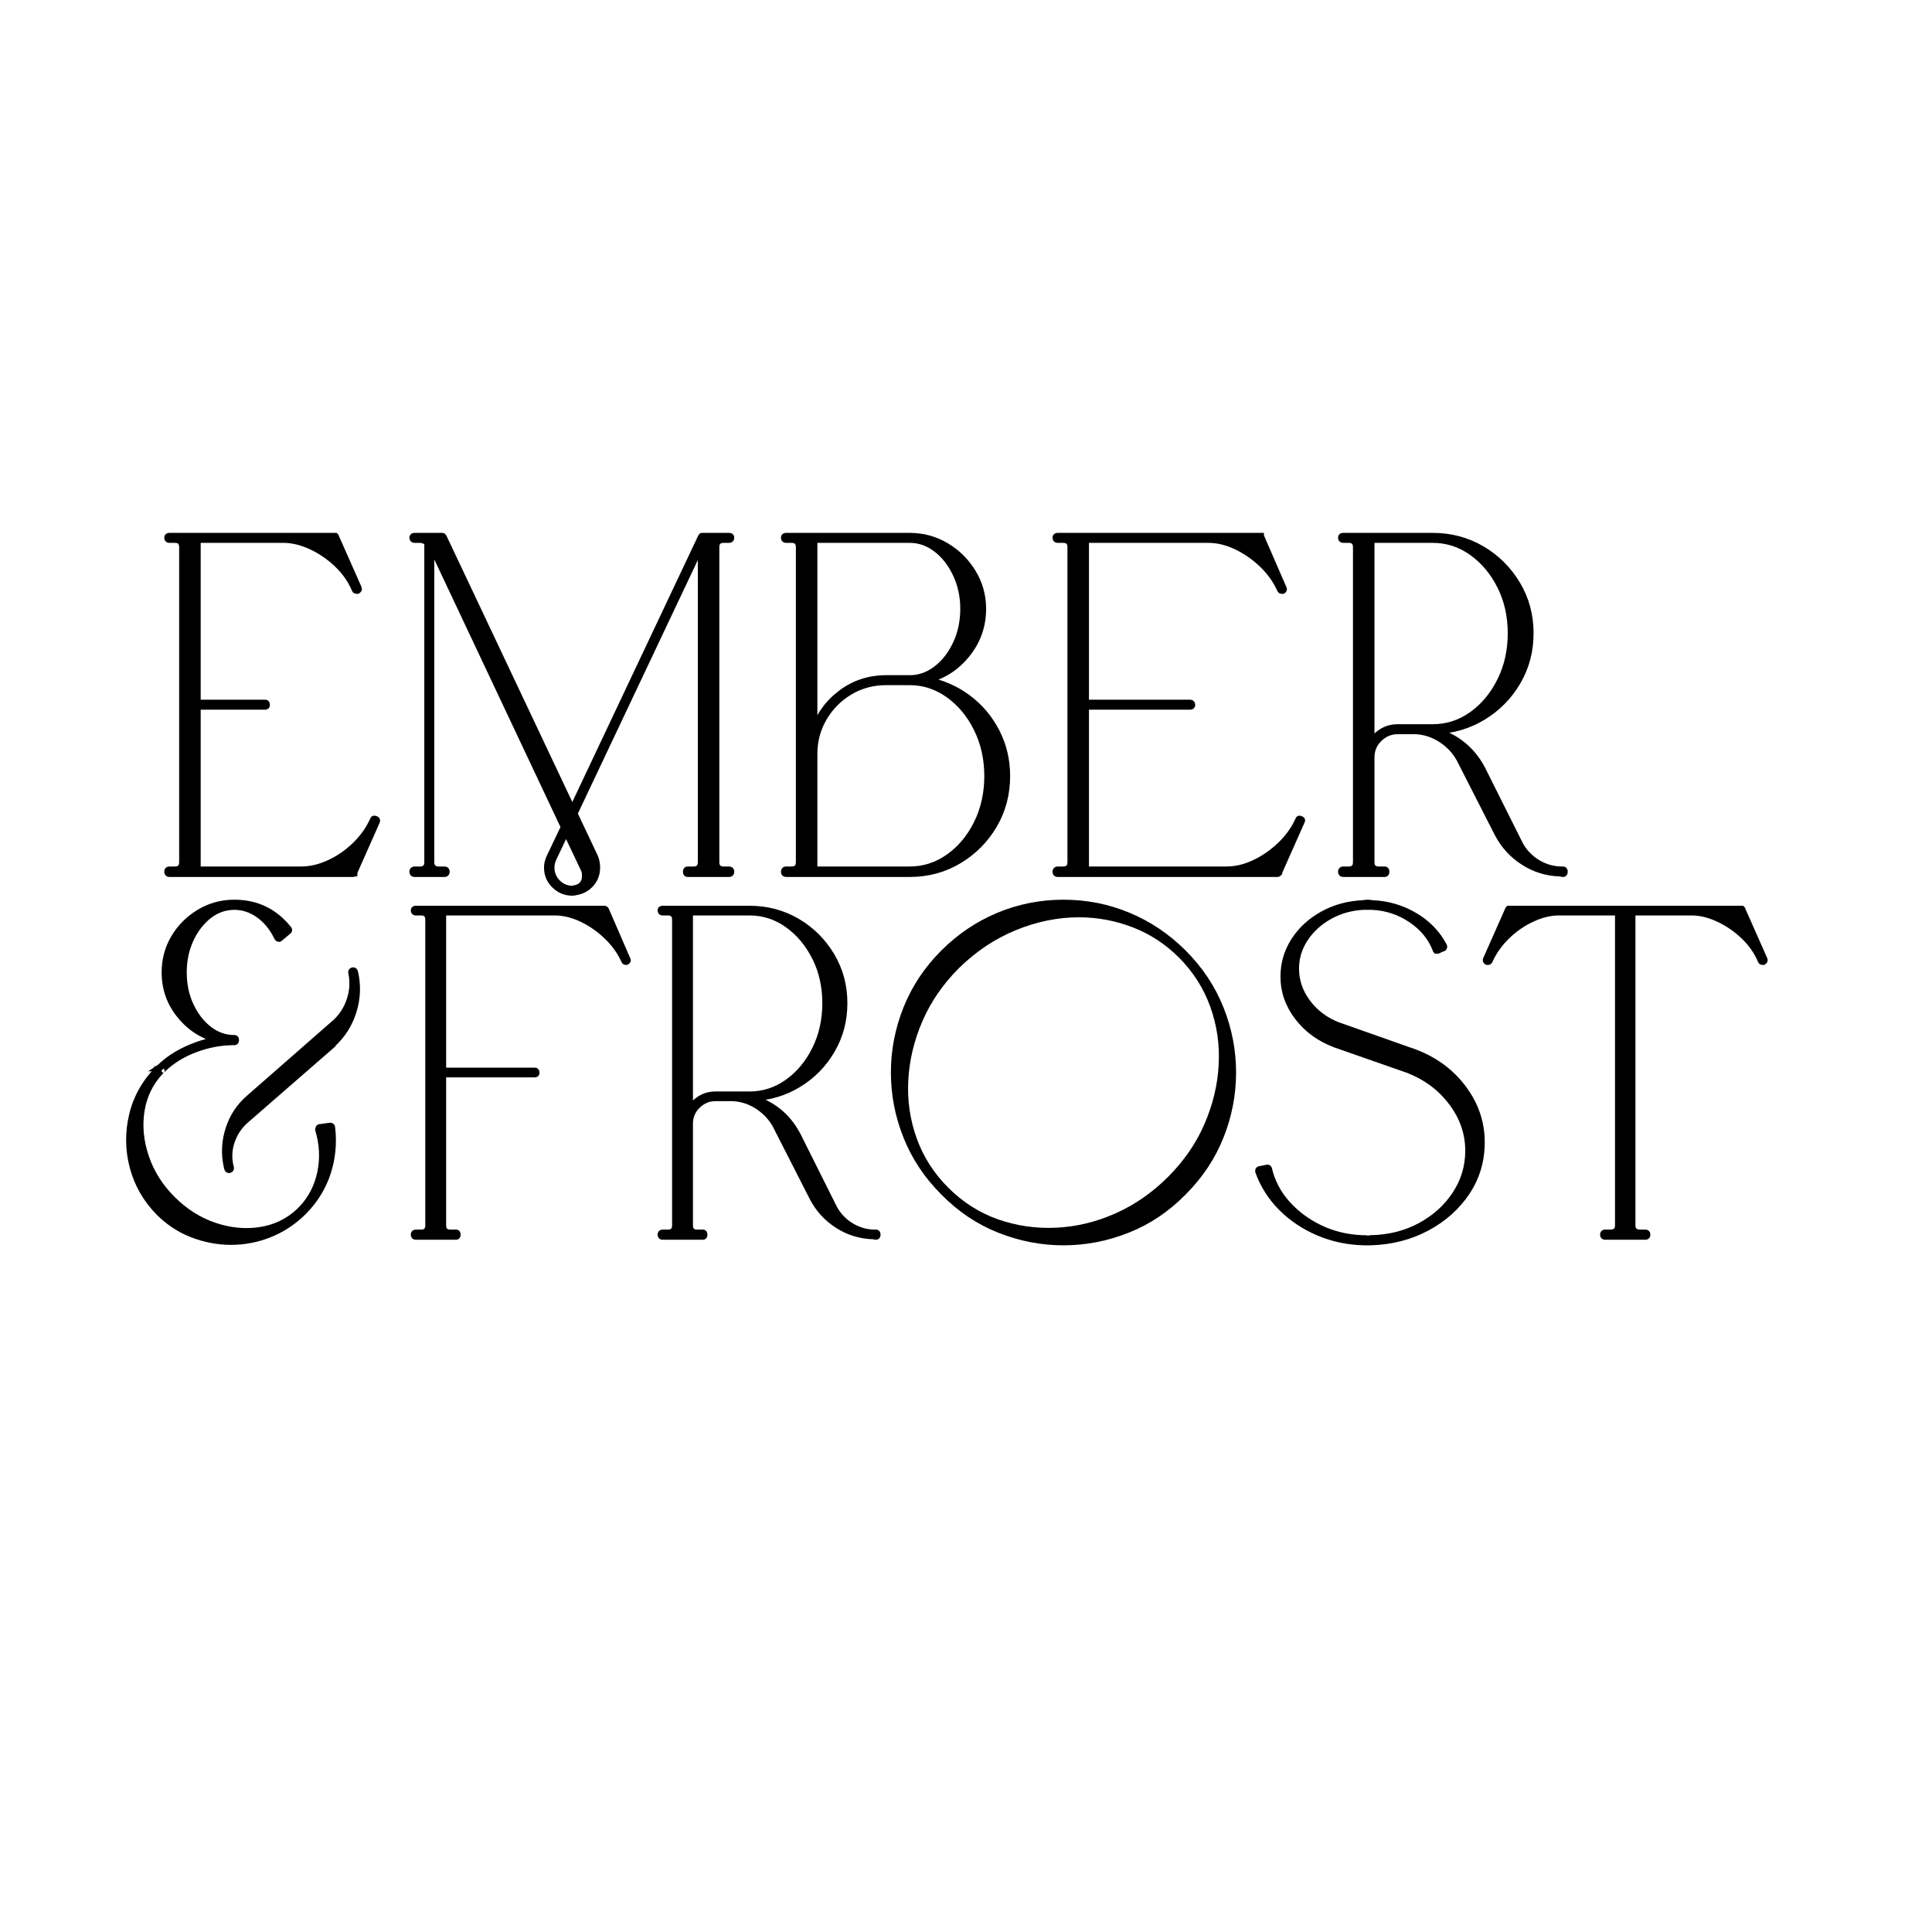 <svg xmlns="http://www.w3.org/2000/svg" xmlns:xlink="http://www.w3.org/1999/xlink" width="500" zoomAndPan="magnify" viewBox="0 0 375 375" height="500" preserveAspectRatio="xMidYMid meet" version="1.2"><defs/><g id="b52868214a"><rect x="0" width="375" y="0" height="375" style="fill:#ffffff;fill-opacity:1;stroke:none;"/><rect x="0" width="375" y="0" height="375" style="fill:#ffffff;fill-opacity:1;stroke:none;"/><g style="fill:#000000;fill-opacity:1;"><g transform="translate(27.393, 169.202)"><path style="stroke:none" d="M 45.734 -10.777 C 45.996 -10.691 46.184 -10.539 46.293 -10.316 C 46.402 -10.098 46.414 -9.855 46.328 -9.594 L 46.32 -9.566 L 41.922 0.352 L 41.336 0.094 L 41.977 0.094 L 41.977 0.828 L 41.336 0.828 C 41.48 0.828 41.609 0.773 41.719 0.664 C 41.828 0.555 41.883 0.426 41.883 0.281 L 41.883 0.922 L 41.148 0.922 L 41.148 0.281 L 41.602 0.734 L 41.32 1.016 L 5.504 1.016 C 5.203 1.016 4.957 0.922 4.773 0.734 C 4.586 0.547 4.492 0.301 4.492 0 C 4.492 -0.301 4.586 -0.547 4.773 -0.734 C 4.957 -0.922 5.203 -1.016 5.504 -1.016 L 6.531 -1.016 C 6.852 -1.016 7.074 -1.078 7.199 -1.199 C 7.32 -1.324 7.383 -1.547 7.383 -1.867 L 7.383 -62.98 C 7.383 -63.301 7.32 -63.523 7.199 -63.648 C 7.074 -63.77 6.852 -63.832 6.531 -63.832 L 5.504 -63.832 C 5.203 -63.832 4.957 -63.926 4.773 -64.113 C 4.586 -64.301 4.492 -64.547 4.492 -64.848 C 4.492 -65.156 4.605 -65.395 4.84 -65.57 C 5.016 -65.703 5.238 -65.77 5.504 -65.77 L 37.961 -65.77 L 38.148 -65.582 C 38.336 -65.395 38.43 -65.18 38.43 -64.941 L 37.789 -64.941 L 38.375 -65.199 L 42.773 -55.281 L 42.781 -55.254 C 42.949 -54.758 42.801 -54.355 42.344 -54.051 L 42.184 -53.941 L 41.895 -53.941 C 41.441 -53.941 41.129 -54.121 40.945 -54.484 L 40.93 -54.523 C 40.215 -56.246 39.129 -57.805 37.672 -59.207 C 36.199 -60.617 34.562 -61.746 32.758 -62.586 C 30.98 -63.418 29.266 -63.832 27.617 -63.832 L 10.918 -63.832 L 10.918 -64.473 L 11.559 -64.473 L 11.559 -32.75 L 10.918 -32.75 L 10.918 -33.391 L 24.074 -33.391 C 24.379 -33.391 24.621 -33.273 24.797 -33.043 C 24.93 -32.867 24.996 -32.645 24.996 -32.379 C 24.996 -32.105 24.91 -31.887 24.738 -31.715 C 24.566 -31.543 24.344 -31.457 24.074 -31.457 L 10.918 -31.457 L 10.918 -32.098 L 11.559 -32.098 L 11.559 -0.375 L 10.918 -0.375 L 10.918 -1.016 L 31.07 -1.016 C 32.781 -1.016 34.523 -1.43 36.305 -2.262 C 38.105 -3.102 39.727 -4.227 41.164 -5.637 C 42.602 -7.043 43.707 -8.609 44.48 -10.34 L 45.066 -10.078 L 44.457 -10.281 C 44.566 -10.609 44.781 -10.805 45.105 -10.871 C 45.324 -10.914 45.562 -10.871 45.82 -10.742 L 45.531 -10.172 Z M 45.332 -9.562 L 45.285 -9.574 L 45.246 -9.598 C 45.23 -9.605 45.223 -9.609 45.219 -9.609 C 45.258 -9.602 45.305 -9.602 45.355 -9.609 C 45.52 -9.645 45.629 -9.73 45.676 -9.875 L 45.664 -9.844 L 45.652 -9.816 C 44.809 -7.938 43.613 -6.238 42.062 -4.719 C 40.52 -3.207 38.781 -2 36.848 -1.098 C 34.895 -0.188 32.969 0.27 31.07 0.27 L 10.273 0.27 L 10.273 -32.738 L 24.074 -32.738 C 23.988 -32.738 23.906 -32.699 23.828 -32.621 C 23.75 -32.543 23.711 -32.461 23.711 -32.379 L 23.715 -32.387 C 23.723 -32.348 23.742 -32.309 23.77 -32.273 C 23.852 -32.164 23.953 -32.109 24.074 -32.109 L 10.273 -32.109 L 10.273 -65.117 L 27.617 -65.117 C 29.453 -65.117 31.348 -64.66 33.301 -63.75 C 35.23 -62.848 36.984 -61.645 38.559 -60.133 C 40.148 -58.609 41.332 -56.902 42.113 -55.016 L 41.52 -54.77 L 42.094 -55.059 C 42.039 -55.168 41.973 -55.227 41.895 -55.227 L 41.988 -55.227 L 41.988 -54.582 L 41.633 -55.117 C 41.613 -55.105 41.598 -55.078 41.578 -55.031 C 41.551 -54.965 41.547 -54.902 41.566 -54.848 L 42.176 -55.051 L 41.586 -54.789 L 37.148 -64.805 L 37.148 -64.941 C 37.148 -64.824 37.18 -64.738 37.242 -64.672 L 37.695 -65.129 L 37.695 -64.484 L 5.504 -64.484 L 5.496 -64.488 C 5.535 -64.496 5.57 -64.516 5.609 -64.543 C 5.719 -64.625 5.773 -64.727 5.773 -64.848 C 5.773 -64.898 5.742 -64.957 5.68 -65.02 C 5.617 -65.086 5.559 -65.117 5.504 -65.117 L 6.531 -65.117 C 7.207 -65.117 7.73 -64.93 8.105 -64.555 C 8.48 -64.18 8.664 -63.656 8.664 -62.98 L 8.664 -1.867 C 8.664 -1.191 8.48 -0.668 8.105 -0.293 C 7.73 0.082 7.207 0.27 6.531 0.27 L 5.504 0.27 C 5.559 0.27 5.617 0.238 5.68 0.172 C 5.742 0.109 5.773 0.055 5.773 0 C 5.773 -0.055 5.742 -0.109 5.68 -0.172 C 5.617 -0.238 5.559 -0.27 5.504 -0.27 L 41.055 -0.27 L 41.055 0.375 L 40.602 -0.082 L 40.883 -0.363 L 41.242 -0.363 L 41.242 0.281 L 40.602 0.281 C 40.602 0.07 40.672 -0.102 40.812 -0.242 C 40.953 -0.383 41.125 -0.453 41.336 -0.453 L 41.336 0.188 L 40.691 0.188 L 40.691 -0.043 L 45.133 -10.059 L 45.719 -9.797 L 45.109 -10 C 45.086 -9.926 45.098 -9.84 45.145 -9.742 C 45.195 -9.648 45.254 -9.586 45.332 -9.562 Z M 45.332 -9.562 "/></g></g><g style="fill:#000000;fill-opacity:1;"><g transform="translate(74.975, 169.202)"><path style="stroke:none" d="M 65.5 -63.832 C 65.18 -63.832 64.957 -63.77 64.836 -63.648 C 64.711 -63.523 64.648 -63.301 64.648 -62.98 L 64.648 -1.867 C 64.648 -1.547 64.711 -1.324 64.836 -1.199 C 64.957 -1.078 65.18 -1.016 65.5 -1.016 L 66.527 -1.016 C 66.828 -1.016 67.074 -0.922 67.262 -0.734 C 67.449 -0.547 67.543 -0.301 67.543 0 C 67.543 0.301 67.449 0.547 67.262 0.734 C 67.074 0.922 66.828 1.016 66.527 1.016 L 58.504 1.016 C 58.195 1.016 57.953 0.898 57.781 0.664 C 57.648 0.488 57.582 0.266 57.582 0 C 57.582 -0.266 57.648 -0.488 57.781 -0.664 C 57.953 -0.898 58.195 -1.016 58.504 -1.016 L 59.621 -1.016 C 59.941 -1.016 60.164 -1.078 60.289 -1.199 C 60.41 -1.324 60.473 -1.547 60.473 -1.867 L 60.473 -63.355 L 61.113 -63.355 L 61.695 -63.082 L 37.062 -11.016 L 36.484 -11.289 L 37.062 -11.562 L 41.082 -3.055 L 41.09 -3.039 C 41.371 -2.34 41.508 -1.605 41.508 -0.84 C 41.508 0.566 41.066 1.766 40.18 2.762 C 39.301 3.746 38.195 4.344 36.863 4.551 L 36.762 3.918 L 36.918 4.543 C 36.617 4.617 36.348 4.652 36.109 4.652 C 34.629 4.652 33.348 4.125 32.258 3.074 C 31.164 2.016 30.617 0.711 30.617 -0.84 C 30.617 -1.555 30.789 -2.297 31.141 -3.066 L 33.945 -8.953 L 34.523 -8.676 L 33.941 -8.402 L 8.379 -62.613 L 8.957 -62.887 L 8.383 -62.602 C 8.352 -62.664 8.301 -62.73 8.223 -62.809 L 8.676 -63.262 L 9.32 -63.262 L 9.32 -1.867 C 9.32 -1.555 9.383 -1.336 9.512 -1.215 C 9.656 -1.082 9.906 -1.016 10.262 -1.016 L 11.289 -1.016 C 11.59 -1.016 11.836 -0.922 12.023 -0.734 C 12.211 -0.547 12.305 -0.301 12.305 0 C 12.305 0.301 12.211 0.547 12.023 0.734 C 11.836 0.922 11.59 1.016 11.289 1.016 L 5.504 1.016 C 5.203 1.016 4.957 0.922 4.773 0.734 C 4.586 0.547 4.492 0.301 4.492 0 C 4.492 -0.301 4.586 -0.547 4.773 -0.734 C 4.957 -0.922 5.203 -1.016 5.504 -1.016 L 6.531 -1.016 C 6.852 -1.016 7.074 -1.078 7.199 -1.199 C 7.32 -1.324 7.383 -1.547 7.383 -1.867 L 7.383 -63.914 L 8.023 -63.914 L 7.641 -63.402 C 7.254 -63.688 6.887 -63.832 6.531 -63.832 L 5.504 -63.832 C 5.203 -63.832 4.957 -63.926 4.773 -64.113 C 4.586 -64.301 4.492 -64.547 4.492 -64.848 C 4.492 -65.156 4.605 -65.395 4.84 -65.57 C 5.016 -65.703 5.238 -65.77 5.504 -65.77 L 10.824 -65.77 C 11.211 -65.77 11.496 -65.59 11.676 -65.227 L 11.68 -65.223 L 36.688 -12.312 L 36.109 -12.035 L 35.531 -12.312 L 60.582 -65.316 L 60.754 -65.488 L 61.207 -65.035 L 60.566 -65.035 C 60.566 -65.242 60.637 -65.418 60.777 -65.559 C 60.918 -65.699 61.094 -65.77 61.301 -65.77 L 61.441 -65.77 L 61.441 -64.484 L 61.395 -64.484 L 61.395 -65.77 L 66.527 -65.77 C 66.793 -65.77 67.016 -65.703 67.191 -65.57 C 67.426 -65.395 67.543 -65.156 67.543 -64.848 C 67.543 -64.547 67.449 -64.301 67.262 -64.113 C 67.074 -63.926 66.828 -63.832 66.527 -63.832 Z M 65.5 -65.117 L 66.527 -65.117 C 66.473 -65.117 66.418 -65.086 66.352 -65.02 C 66.289 -64.957 66.258 -64.898 66.258 -64.848 C 66.258 -64.727 66.312 -64.625 66.422 -64.543 C 66.461 -64.516 66.496 -64.496 66.535 -64.488 L 66.527 -64.484 L 61.395 -64.484 L 61.395 -65.77 L 61.441 -65.77 C 61.617 -65.77 61.77 -65.707 61.895 -65.582 C 62.02 -65.457 62.082 -65.305 62.082 -65.129 C 62.082 -64.949 62.02 -64.801 61.895 -64.672 C 61.77 -64.547 61.617 -64.484 61.441 -64.484 L 61.301 -64.484 C 61.449 -64.484 61.574 -64.539 61.684 -64.652 C 61.797 -64.762 61.852 -64.887 61.852 -65.035 L 61.852 -64.77 L 61.57 -64.488 L 61.113 -64.941 L 61.695 -64.668 L 36.109 -10.535 L 10.523 -64.668 L 11.102 -64.941 L 10.531 -64.652 C 10.586 -64.543 10.684 -64.484 10.824 -64.484 L 5.504 -64.484 L 5.496 -64.488 C 5.535 -64.496 5.57 -64.516 5.609 -64.543 C 5.719 -64.625 5.773 -64.727 5.773 -64.848 C 5.773 -64.898 5.742 -64.957 5.68 -65.02 C 5.617 -65.086 5.559 -65.117 5.504 -65.117 L 6.531 -65.117 C 7.172 -65.117 7.797 -64.887 8.41 -64.426 L 8.664 -64.234 L 8.664 -1.867 C 8.664 -1.191 8.48 -0.668 8.105 -0.293 C 7.73 0.082 7.207 0.27 6.531 0.27 L 5.504 0.27 C 5.559 0.27 5.617 0.238 5.68 0.172 C 5.742 0.109 5.773 0.055 5.773 0 C 5.773 -0.055 5.742 -0.109 5.68 -0.172 C 5.617 -0.238 5.559 -0.27 5.504 -0.27 L 11.289 -0.27 C 11.238 -0.27 11.18 -0.238 11.117 -0.172 C 11.055 -0.109 11.023 -0.055 11.023 0 C 11.023 0.055 11.055 0.109 11.117 0.172 C 11.18 0.238 11.238 0.27 11.289 0.27 L 10.262 0.27 C 9.566 0.27 9.023 0.086 8.633 -0.281 C 8.234 -0.656 8.035 -1.184 8.035 -1.867 L 8.035 -64.809 L 9.133 -63.715 C 9.305 -63.543 9.438 -63.363 9.531 -63.176 L 9.535 -63.168 L 35.234 -8.676 L 32.309 -2.535 C 32.035 -1.934 31.898 -1.371 31.898 -0.84 C 31.898 0.348 32.316 1.344 33.148 2.152 C 33.988 2.965 34.977 3.371 36.109 3.371 C 36.242 3.371 36.41 3.348 36.605 3.297 L 36.633 3.289 L 36.664 3.285 C 37.695 3.121 38.547 2.664 39.223 1.906 C 39.891 1.156 40.227 0.242 40.227 -0.84 C 40.227 -1.441 40.117 -2.016 39.898 -2.562 L 40.496 -2.801 L 39.914 -2.523 L 35.773 -11.289 L 60.535 -63.629 L 61.758 -63.355 L 61.758 -1.867 C 61.758 -1.191 61.57 -0.668 61.195 -0.293 C 60.82 0.082 60.297 0.27 59.621 0.27 L 58.504 0.27 C 58.625 0.27 58.723 0.215 58.805 0.105 C 58.836 0.066 58.852 0.031 58.863 -0.008 L 58.863 0.008 C 58.852 -0.031 58.836 -0.066 58.805 -0.105 C 58.723 -0.215 58.625 -0.27 58.504 -0.27 L 66.527 -0.27 C 66.473 -0.27 66.418 -0.238 66.352 -0.172 C 66.289 -0.109 66.258 -0.055 66.258 0 C 66.258 0.055 66.289 0.109 66.352 0.172 C 66.418 0.238 66.473 0.27 66.527 0.27 L 65.5 0.27 C 64.824 0.27 64.301 0.082 63.926 -0.293 C 63.555 -0.668 63.367 -1.191 63.367 -1.867 L 63.367 -62.98 C 63.367 -63.656 63.555 -64.18 63.926 -64.555 C 64.301 -64.93 64.824 -65.117 65.5 -65.117 Z M 32.645 -0.84 C 32.645 0.164 32.988 1.008 33.672 1.691 C 34.355 2.375 35.168 2.719 36.109 2.719 C 36.117 2.719 36.223 2.691 36.422 2.645 L 36.441 2.637 L 36.461 2.633 C 37.477 2.449 37.988 1.852 37.988 0.84 C 37.988 0.383 37.949 0.07 37.867 -0.086 L 34.316 -7.562 L 34.895 -7.836 L 35.477 -7.562 L 32.957 -2.246 L 32.379 -2.52 L 32.965 -2.258 C 32.75 -1.781 32.645 -1.309 32.645 -0.84 Z M 31.363 -0.84 C 31.363 -1.492 31.504 -2.137 31.789 -2.781 L 31.793 -2.785 L 34.895 -9.336 L 39.016 -0.66 C 39.184 -0.32 39.27 0.18 39.27 0.84 C 39.27 2.566 38.41 3.586 36.691 3.898 L 36.574 3.266 L 36.73 3.887 C 36.43 3.965 36.223 4 36.109 4 C 34.812 4 33.695 3.535 32.762 2.602 C 31.828 1.664 31.363 0.52 31.363 -0.84 Z M 31.363 -0.84 "/></g></g><g style="fill:#000000;fill-opacity:1;"><g transform="translate(147.094, 169.202)"><path style="stroke:none" d="M 32.773 -37.859 C 35.855 -37.281 38.621 -36.094 41.062 -34.293 C 43.504 -32.492 45.434 -30.227 46.848 -27.492 C 48.266 -24.758 48.973 -21.781 48.973 -18.566 C 48.973 -14.969 48.105 -11.688 46.367 -8.727 C 44.633 -5.77 42.285 -3.41 39.332 -1.641 C 36.367 0.129 33.086 1.016 29.484 1.016 L 5.504 1.016 C 5.203 1.016 4.957 0.922 4.773 0.734 C 4.586 0.547 4.492 0.301 4.492 0 C 4.492 -0.301 4.586 -0.547 4.773 -0.734 C 4.957 -0.922 5.203 -1.016 5.504 -1.016 L 6.531 -1.016 C 6.852 -1.016 7.074 -1.078 7.199 -1.199 C 7.32 -1.324 7.383 -1.547 7.383 -1.867 L 7.383 -62.98 C 7.383 -63.301 7.32 -63.523 7.199 -63.648 C 7.074 -63.77 6.852 -63.832 6.531 -63.832 L 5.504 -63.832 C 5.203 -63.832 4.957 -63.926 4.773 -64.113 C 4.586 -64.301 4.492 -64.547 4.492 -64.848 C 4.492 -65.156 4.605 -65.395 4.84 -65.57 C 5.016 -65.703 5.238 -65.77 5.504 -65.77 L 29.484 -65.77 C 32.152 -65.77 34.609 -65.102 36.855 -63.766 C 39.094 -62.438 40.895 -60.652 42.254 -58.418 C 43.625 -56.168 44.309 -53.707 44.309 -51.039 C 44.309 -47.527 43.203 -44.422 40.992 -41.723 C 38.781 -39.023 36.051 -37.32 32.793 -36.602 L 32.656 -37.23 Z M 32.539 -36.598 L 32.52 -37.855 C 35.484 -38.508 37.977 -40.066 40 -42.535 C 42.016 -44.996 43.027 -47.832 43.027 -51.039 C 43.027 -53.469 42.402 -55.707 41.16 -57.75 C 39.91 -59.805 38.258 -61.441 36.203 -62.664 C 34.156 -63.879 31.918 -64.484 29.484 -64.484 L 5.504 -64.484 L 5.496 -64.488 C 5.535 -64.496 5.57 -64.516 5.609 -64.543 C 5.719 -64.625 5.773 -64.727 5.773 -64.848 C 5.773 -64.898 5.742 -64.957 5.68 -65.02 C 5.617 -65.086 5.559 -65.117 5.504 -65.117 L 6.531 -65.117 C 7.207 -65.117 7.73 -64.93 8.105 -64.555 C 8.48 -64.18 8.664 -63.656 8.664 -62.98 L 8.664 -1.867 C 8.664 -1.191 8.48 -0.668 8.105 -0.293 C 7.73 0.082 7.207 0.27 6.531 0.27 L 5.504 0.27 C 5.559 0.27 5.617 0.238 5.68 0.172 C 5.742 0.109 5.773 0.055 5.773 0 C 5.773 -0.055 5.742 -0.109 5.68 -0.172 C 5.617 -0.238 5.559 -0.27 5.504 -0.27 L 29.484 -0.27 C 32.852 -0.27 35.914 -1.094 38.672 -2.742 C 41.441 -4.398 43.637 -6.609 45.262 -9.375 C 46.879 -12.137 47.691 -15.199 47.691 -18.566 C 47.691 -21.574 47.031 -24.352 45.711 -26.902 C 44.387 -29.457 42.586 -31.578 40.301 -33.262 C 38.016 -34.945 35.43 -36.059 32.539 -36.598 Z M 10.918 -1.016 L 29.484 -1.016 C 32.086 -1.016 34.484 -1.785 36.672 -3.324 C 38.887 -4.879 40.652 -6.992 41.973 -9.66 C 43.297 -12.34 43.957 -15.309 43.957 -18.566 C 43.957 -21.828 43.297 -24.797 41.973 -27.473 C 40.652 -30.145 38.883 -32.277 36.668 -33.863 C 34.48 -35.43 32.086 -36.215 29.484 -36.215 L 24.914 -36.215 C 22.418 -36.215 20.164 -35.605 18.152 -34.395 C 16.129 -33.176 14.523 -31.555 13.336 -29.531 C 12.152 -27.52 11.559 -25.293 11.559 -22.859 L 11.559 -0.375 L 10.918 -0.375 Z M 10.273 0.27 L 10.273 -22.859 C 10.273 -25.527 10.926 -27.969 12.23 -30.184 C 13.527 -32.391 15.281 -34.16 17.488 -35.492 C 19.707 -36.828 22.18 -37.496 24.914 -37.496 L 29.484 -37.496 C 32.359 -37.496 35.004 -36.633 37.414 -34.906 C 39.805 -33.195 41.707 -30.906 43.121 -28.043 C 44.535 -25.184 45.242 -22.027 45.242 -18.566 C 45.242 -15.109 44.535 -11.949 43.121 -9.094 C 41.707 -6.227 39.801 -3.953 37.41 -2.273 C 35 -0.578 32.355 0.27 29.484 0.27 Z M 29.484 -63.832 L 10.918 -63.832 L 10.918 -64.473 L 11.559 -64.473 L 11.559 -27.246 L 10.918 -27.246 L 10.305 -27.438 C 11.277 -30.555 13.094 -33.117 15.754 -35.129 C 18.418 -37.145 21.473 -38.148 24.914 -38.148 L 29.484 -38.148 C 31.207 -38.148 32.801 -38.711 34.273 -39.84 C 35.777 -40.988 36.988 -42.543 37.906 -44.5 C 38.832 -46.465 39.293 -48.645 39.293 -51.039 C 39.293 -53.367 38.832 -55.516 37.906 -57.484 C 36.988 -59.441 35.777 -60.996 34.273 -62.145 C 32.801 -63.27 31.207 -63.832 29.484 -63.832 Z M 29.484 -65.117 C 31.496 -65.117 33.352 -64.465 35.051 -63.164 C 36.723 -61.887 38.062 -60.176 39.07 -58.027 C 40.074 -55.891 40.578 -53.559 40.578 -51.039 C 40.578 -48.453 40.074 -46.094 39.07 -43.953 C 38.062 -41.809 36.723 -40.094 35.051 -38.82 C 33.352 -37.52 31.496 -36.867 29.484 -36.867 L 24.914 -36.867 C 21.758 -36.867 18.965 -35.945 16.527 -34.105 C 14.086 -32.258 12.422 -29.91 11.527 -27.055 L 10.273 -27.246 L 10.273 -65.117 Z M 29.484 -65.117 "/></g></g><g style="fill:#000000;fill-opacity:1;"><g transform="translate(199.807, 169.202)"><path style="stroke:none" d="M 52.781 -10.793 C 53.094 -10.715 53.312 -10.555 53.43 -10.316 C 53.574 -10.031 53.543 -9.742 53.344 -9.441 L 52.812 -9.797 L 53.398 -9.535 L 49.012 0.352 L 48.426 0.094 L 49.066 0.094 L 49.066 0.453 L 48.785 0.734 C 48.598 0.922 48.387 1.016 48.145 1.016 L 5.504 1.016 C 5.203 1.016 4.957 0.922 4.773 0.734 C 4.586 0.547 4.492 0.301 4.492 0 C 4.492 -0.301 4.586 -0.547 4.773 -0.734 C 4.957 -0.922 5.203 -1.016 5.504 -1.016 L 6.531 -1.016 C 6.852 -1.016 7.074 -1.078 7.199 -1.199 C 7.32 -1.324 7.383 -1.547 7.383 -1.867 L 7.383 -62.98 C 7.383 -63.301 7.32 -63.523 7.199 -63.648 C 7.074 -63.77 6.852 -63.832 6.531 -63.832 L 5.504 -63.832 C 5.203 -63.832 4.957 -63.926 4.773 -64.113 C 4.586 -64.301 4.492 -64.547 4.492 -64.848 C 4.492 -65.156 4.605 -65.395 4.84 -65.57 C 5.016 -65.703 5.238 -65.77 5.504 -65.77 L 45.523 -65.77 L 45.523 -65.129 C 45.523 -65.242 45.488 -65.332 45.426 -65.395 L 45.512 -65.309 L 49.855 -55.305 L 49.266 -55.051 L 49.801 -55.406 C 49.961 -55.164 50.016 -54.918 49.965 -54.668 C 49.914 -54.418 49.77 -54.211 49.527 -54.051 L 49.367 -53.941 L 48.984 -53.941 C 48.598 -53.941 48.312 -54.121 48.133 -54.484 L 48.125 -54.496 L 48.121 -54.508 C 47.344 -56.234 46.227 -57.801 44.762 -59.207 C 43.289 -60.621 41.664 -61.746 39.895 -62.59 C 38.145 -63.418 36.418 -63.832 34.711 -63.832 L 10.918 -63.832 L 10.918 -64.473 L 11.559 -64.473 L 11.559 -32.75 L 10.918 -32.75 L 10.918 -33.391 L 31.164 -33.391 C 31.465 -33.391 31.711 -33.297 31.898 -33.109 C 32.086 -32.922 32.18 -32.68 32.18 -32.379 C 32.18 -32.07 32.062 -31.828 31.828 -31.652 C 31.652 -31.523 31.43 -31.457 31.164 -31.457 L 10.918 -31.457 L 10.918 -32.098 L 11.559 -32.098 L 11.559 -0.375 L 10.918 -0.375 L 10.918 -1.016 L 38.254 -1.016 C 39.965 -1.016 41.691 -1.43 43.438 -2.258 C 45.211 -3.102 46.836 -4.227 48.309 -5.641 C 49.773 -7.047 50.891 -8.613 51.664 -10.34 L 52.25 -10.078 L 51.645 -10.281 C 51.746 -10.598 51.945 -10.789 52.234 -10.863 C 52.48 -10.926 52.73 -10.871 52.98 -10.703 L 52.625 -10.172 Z M 52.469 -9.547 L 52.359 -9.574 L 52.27 -9.637 C 52.332 -9.594 52.426 -9.586 52.547 -9.617 C 52.711 -9.66 52.816 -9.746 52.859 -9.875 L 52.852 -9.844 L 52.836 -9.816 C 51.992 -7.934 50.781 -6.234 49.195 -4.715 C 47.621 -3.207 45.887 -2 43.988 -1.102 C 42.066 -0.188 40.156 0.27 38.254 0.27 L 10.273 0.27 L 10.273 -32.738 L 31.172 -32.738 C 31.133 -32.727 31.098 -32.707 31.059 -32.68 C 30.949 -32.598 30.895 -32.496 30.895 -32.379 C 30.895 -32.324 30.926 -32.266 30.992 -32.203 C 31.055 -32.141 31.113 -32.109 31.164 -32.109 L 10.273 -32.109 L 10.273 -65.117 L 34.711 -65.117 C 36.609 -65.117 38.52 -64.66 40.441 -63.746 C 42.34 -62.848 44.078 -61.641 45.652 -60.133 C 47.234 -58.613 48.449 -56.914 49.289 -55.031 L 48.707 -54.77 L 49.281 -55.059 C 49.223 -55.168 49.125 -55.227 48.984 -55.227 L 49.172 -55.227 L 49.172 -54.582 L 48.816 -55.117 C 48.762 -55.082 48.727 -55.016 48.707 -54.918 C 48.688 -54.824 48.695 -54.75 48.73 -54.695 L 48.699 -54.742 L 44.387 -64.684 L 44.973 -64.941 L 44.52 -64.488 C 44.332 -64.676 44.238 -64.887 44.238 -65.129 L 44.879 -65.129 L 44.879 -64.484 L 5.504 -64.484 L 5.496 -64.488 C 5.535 -64.496 5.57 -64.516 5.609 -64.543 C 5.719 -64.625 5.773 -64.727 5.773 -64.848 C 5.773 -64.898 5.742 -64.957 5.68 -65.02 C 5.617 -65.086 5.559 -65.117 5.504 -65.117 L 6.531 -65.117 C 7.207 -65.117 7.73 -64.93 8.105 -64.555 C 8.48 -64.18 8.664 -63.656 8.664 -62.98 L 8.664 -1.867 C 8.664 -1.191 8.48 -0.668 8.105 -0.293 C 7.73 0.082 7.207 0.27 6.531 0.27 L 5.504 0.27 C 5.559 0.27 5.617 0.238 5.68 0.172 C 5.742 0.109 5.773 0.055 5.773 0 C 5.773 -0.055 5.742 -0.109 5.68 -0.172 C 5.617 -0.238 5.559 -0.27 5.504 -0.27 L 48.145 -0.27 C 48.031 -0.27 47.941 -0.238 47.879 -0.172 L 47.973 -0.266 L 48.426 0.188 L 47.785 0.188 L 47.785 -0.043 L 52.246 -10.105 L 52.277 -10.152 C 52.203 -10.039 52.203 -9.902 52.285 -9.742 C 52.34 -9.629 52.402 -9.566 52.469 -9.547 Z M 52.469 -9.547 "/></g></g><g style="fill:#000000;fill-opacity:1;"><g transform="translate(255.226, 169.202)"><path style="stroke:none" d="M 48.145 -1.016 C 48.453 -1.016 48.695 -0.898 48.867 -0.664 C 49 -0.488 49.066 -0.266 49.066 0 C 49.066 0.266 49 0.488 48.867 0.664 C 48.695 0.898 48.453 1.016 48.145 1.016 C 47.953 1.016 47.73 0.973 47.477 0.887 L 47.68 0.281 L 47.664 0.922 C 44.93 0.855 42.426 0.09 40.148 -1.375 C 37.875 -2.836 36.121 -4.77 34.887 -7.172 L 27.512 -21.637 L 28.086 -21.926 L 27.523 -21.613 C 26.707 -23.074 25.566 -24.273 24.102 -25.211 C 22.645 -26.145 21.074 -26.641 19.387 -26.699 L 19.406 -27.34 L 19.406 -26.695 L 16.047 -26.695 C 14.852 -26.695 13.805 -26.258 12.902 -25.387 C 12.008 -24.516 11.559 -23.457 11.559 -22.207 L 11.559 -1.867 C 11.559 -1.547 11.621 -1.324 11.742 -1.199 C 11.867 -1.078 12.09 -1.016 12.41 -1.016 L 13.531 -1.016 C 13.836 -1.016 14.078 -0.898 14.254 -0.664 C 14.383 -0.488 14.449 -0.266 14.449 0 C 14.449 0.266 14.383 0.488 14.254 0.664 C 14.078 0.898 13.836 1.016 13.531 1.016 L 5.504 1.016 C 5.203 1.016 4.957 0.922 4.773 0.734 C 4.586 0.547 4.492 0.301 4.492 0 C 4.492 -0.301 4.586 -0.547 4.773 -0.734 C 4.957 -0.922 5.203 -1.016 5.504 -1.016 L 6.531 -1.016 C 6.852 -1.016 7.074 -1.078 7.199 -1.199 C 7.32 -1.324 7.383 -1.547 7.383 -1.867 L 7.383 -62.98 C 7.383 -63.301 7.32 -63.523 7.199 -63.648 C 7.074 -63.77 6.852 -63.832 6.531 -63.832 L 5.504 -63.832 C 5.203 -63.832 4.957 -63.926 4.773 -64.113 C 4.586 -64.301 4.492 -64.547 4.492 -64.848 C 4.492 -65.156 4.605 -65.395 4.84 -65.57 C 5.016 -65.703 5.238 -65.77 5.504 -65.77 L 22.859 -65.77 C 26.461 -65.77 29.738 -64.898 32.703 -63.16 C 35.656 -61.426 38.02 -59.082 39.785 -56.125 C 41.559 -53.164 42.441 -49.883 42.441 -46.281 C 42.441 -42.742 41.59 -39.508 39.883 -36.578 C 38.18 -33.656 35.883 -31.312 32.992 -29.543 C 30.098 -27.773 26.883 -26.824 23.352 -26.699 L 23.328 -27.34 L 23.508 -27.953 C 27.719 -26.723 30.867 -24.191 32.941 -20.367 L 32.945 -20.355 L 40.137 -5.98 C 40.832 -4.523 41.863 -3.348 43.227 -2.449 C 44.59 -1.551 46.082 -1.07 47.703 -1.016 L 47.68 -0.375 L 47.68 -1.016 Z M 48.145 0.27 L 47.656 0.27 C 45.793 0.203 44.082 -0.348 42.52 -1.379 C 40.961 -2.406 39.781 -3.75 38.988 -5.406 L 31.805 -19.773 L 32.379 -20.062 L 31.812 -19.754 C 29.906 -23.27 27.02 -25.59 23.145 -26.723 L 23.305 -27.98 C 26.613 -28.102 29.617 -28.984 32.324 -30.637 C 35.031 -32.293 37.18 -34.488 38.773 -37.227 C 40.363 -39.957 41.16 -42.973 41.16 -46.281 C 41.16 -49.645 40.336 -52.707 38.684 -55.469 C 37.031 -58.234 34.82 -60.43 32.051 -62.055 C 29.293 -63.676 26.227 -64.484 22.859 -64.484 L 5.504 -64.484 L 5.496 -64.488 C 5.535 -64.496 5.57 -64.516 5.609 -64.543 C 5.719 -64.625 5.773 -64.727 5.773 -64.848 C 5.773 -64.898 5.742 -64.957 5.68 -65.02 C 5.617 -65.086 5.559 -65.117 5.504 -65.117 L 6.531 -65.117 C 7.207 -65.117 7.73 -64.93 8.105 -64.555 C 8.48 -64.18 8.664 -63.656 8.664 -62.98 L 8.664 -1.867 C 8.664 -1.191 8.48 -0.668 8.105 -0.293 C 7.73 0.082 7.207 0.27 6.531 0.27 L 5.504 0.27 C 5.559 0.27 5.617 0.238 5.68 0.172 C 5.742 0.109 5.773 0.055 5.773 0 C 5.773 -0.055 5.742 -0.109 5.68 -0.172 C 5.617 -0.238 5.559 -0.27 5.504 -0.27 L 13.531 -0.27 C 13.41 -0.27 13.309 -0.215 13.227 -0.105 C 13.199 -0.066 13.18 -0.031 13.168 0.008 L 13.168 -0.008 C 13.18 0.031 13.199 0.066 13.227 0.105 C 13.309 0.215 13.41 0.27 13.531 0.27 L 12.41 0.27 C 11.734 0.27 11.211 0.082 10.836 -0.293 C 10.461 -0.668 10.273 -1.191 10.273 -1.867 L 10.273 -22.207 C 10.273 -23.82 10.852 -25.184 12.008 -26.305 C 13.16 -27.422 14.508 -27.98 16.047 -27.98 L 19.43 -27.98 C 21.352 -27.914 23.137 -27.352 24.793 -26.293 C 26.438 -25.238 27.723 -23.891 28.645 -22.242 L 28.652 -22.23 L 36.027 -7.758 C 37.156 -5.559 38.762 -3.789 40.84 -2.453 C 42.918 -1.117 45.203 -0.422 47.695 -0.363 L 47.789 -0.359 L 47.883 -0.328 C 48.004 -0.289 48.09 -0.27 48.145 -0.27 C 48.023 -0.27 47.926 -0.215 47.844 -0.105 C 47.812 -0.066 47.797 -0.031 47.785 0.008 L 47.785 -0.008 C 47.797 0.031 47.812 0.066 47.844 0.105 C 47.926 0.215 48.023 0.27 48.145 0.27 Z M 10.352 -25.215 C 10.902 -26.25 11.68 -27.078 12.68 -27.695 C 13.684 -28.32 14.809 -28.633 16.047 -28.633 L 22.859 -28.633 C 25.523 -28.633 27.949 -29.418 30.137 -30.984 C 32.352 -32.57 34.121 -34.699 35.441 -37.375 C 36.766 -40.051 37.426 -43.02 37.426 -46.281 C 37.426 -49.539 36.766 -52.488 35.441 -55.137 C 34.121 -57.777 32.352 -59.895 30.137 -61.48 C 27.949 -63.047 25.523 -63.832 22.859 -63.832 L 10.918 -63.832 L 10.918 -64.473 L 11.559 -64.473 L 11.559 -24.914 L 10.918 -24.914 Z M 11.484 -24.609 L 10.273 -24.914 L 10.273 -65.117 L 22.859 -65.117 C 25.797 -65.117 28.473 -64.25 30.883 -62.523 C 33.273 -60.812 35.176 -58.543 36.59 -55.711 C 38.004 -52.883 38.711 -49.738 38.711 -46.281 C 38.711 -42.82 38.004 -39.664 36.59 -36.805 C 35.176 -33.941 33.273 -31.652 30.883 -29.941 C 28.473 -28.215 25.797 -27.352 22.859 -27.352 L 16.047 -27.352 C 15.051 -27.352 14.152 -27.102 13.355 -26.605 C 12.551 -26.109 11.926 -25.441 11.484 -24.609 Z M 11.484 -24.609 "/></g></g><g style="fill:#000000;fill-opacity:1;"><g transform="translate(27.393, 169.202)"><path style="stroke:none" d="M 45.531 -10.172 C 45.719 -10.109 45.781 -9.984 45.719 -9.797 L 41.344 0.094 C 41.344 0.094 41.344 0.125 41.344 0.188 C 41.281 0.188 41.25 0.219 41.25 0.281 C 41.188 0.281 41.156 0.281 41.156 0.281 C 41.094 0.344 41.062 0.375 41.062 0.375 L 5.5 0.375 C 5.25 0.375 5.125 0.25 5.125 0 C 5.125 -0.25 5.25 -0.375 5.5 -0.375 L 6.531 -0.375 C 7.531 -0.375 8.031 -0.867 8.031 -1.859 L 8.031 -62.984 C 8.031 -63.984 7.531 -64.484 6.531 -64.484 L 5.5 -64.484 C 5.25 -64.484 5.125 -64.609 5.125 -64.859 C 5.125 -65.035 5.25 -65.125 5.5 -65.125 L 37.516 -65.125 C 37.578 -65.125 37.641 -65.125 37.703 -65.125 C 37.766 -65.062 37.797 -65.004 37.797 -64.953 L 42.172 -55.047 C 42.234 -54.867 42.172 -54.719 41.984 -54.594 C 41.922 -54.594 41.891 -54.594 41.891 -54.594 C 41.711 -54.594 41.594 -54.656 41.531 -54.781 C 40.781 -56.582 39.641 -58.211 38.109 -59.672 C 36.586 -61.129 34.895 -62.297 33.031 -63.172 C 31.164 -64.047 29.363 -64.484 27.625 -64.484 L 10.922 -64.484 L 10.922 -32.75 L 24.078 -32.75 C 24.266 -32.75 24.359 -32.625 24.359 -32.375 C 24.359 -32.188 24.266 -32.094 24.078 -32.094 L 10.922 -32.094 L 10.922 -0.375 L 31.078 -0.375 C 32.879 -0.375 34.711 -0.805 36.578 -1.672 C 38.441 -2.547 40.117 -3.711 41.609 -5.172 C 43.109 -6.641 44.258 -8.273 45.062 -10.078 C 45.125 -10.266 45.281 -10.297 45.531 -10.172 Z M 45.531 -10.172 "/></g></g><g style="fill:#000000;fill-opacity:1;"><g transform="translate(74.975, 169.202)"><path style="stroke:none" d="M 65.5 -64.484 C 64.508 -64.484 64.016 -63.984 64.016 -62.984 L 64.016 -1.859 C 64.016 -0.867 64.508 -0.375 65.5 -0.375 L 66.531 -0.375 C 66.781 -0.375 66.906 -0.25 66.906 0 C 66.906 0.25 66.781 0.375 66.531 0.375 L 58.5 0.375 C 58.32 0.375 58.234 0.25 58.234 0 C 58.234 -0.25 58.32 -0.375 58.5 -0.375 L 59.625 -0.375 C 60.625 -0.375 61.125 -0.867 61.125 -1.859 L 61.125 -63.359 L 36.484 -11.297 L 40.5 -2.797 C 40.75 -2.172 40.875 -1.52 40.875 -0.844 C 40.875 0.406 40.484 1.461 39.703 2.328 C 38.922 3.203 37.941 3.734 36.766 3.922 C 36.516 3.984 36.297 4.016 36.109 4.016 C 34.805 4.016 33.672 3.547 32.703 2.609 C 31.742 1.68 31.266 0.531 31.266 -0.844 C 31.266 -1.457 31.414 -2.109 31.719 -2.797 L 34.531 -8.672 L 8.953 -62.891 C 8.891 -63.016 8.797 -63.141 8.672 -63.266 L 8.672 -1.859 C 8.672 -0.867 9.203 -0.375 10.266 -0.375 L 11.297 -0.375 C 11.547 -0.375 11.672 -0.25 11.672 0 C 11.672 0.25 11.547 0.375 11.297 0.375 L 5.5 0.375 C 5.25 0.375 5.125 0.25 5.125 0 C 5.125 -0.25 5.25 -0.375 5.5 -0.375 L 6.531 -0.375 C 7.531 -0.375 8.031 -0.867 8.031 -1.859 L 8.031 -63.922 C 7.531 -64.297 7.031 -64.484 6.531 -64.484 L 5.5 -64.484 C 5.25 -64.484 5.125 -64.609 5.125 -64.859 C 5.125 -65.035 5.25 -65.125 5.5 -65.125 L 10.828 -65.125 C 10.953 -65.125 11.047 -65.066 11.109 -64.953 L 36.109 -12.031 L 61.125 -64.953 C 61.125 -64.953 61.156 -64.977 61.219 -65.031 C 61.219 -65.094 61.25 -65.125 61.312 -65.125 C 61.375 -65.125 61.406 -65.125 61.406 -65.125 C 61.469 -65.125 61.469 -65.125 61.406 -65.125 L 61.5 -65.125 C 61.5 -65.125 61.914 -65.125 62.75 -65.125 C 63.594 -65.125 64.43 -65.125 65.266 -65.125 C 66.109 -65.125 66.531 -65.125 66.531 -65.125 C 66.781 -65.125 66.906 -65.035 66.906 -64.859 C 66.906 -64.609 66.781 -64.484 66.531 -64.484 Z M 32 -0.844 C 32 0.344 32.406 1.336 33.219 2.141 C 34.031 2.953 34.992 3.359 36.109 3.359 C 36.172 3.359 36.328 3.328 36.578 3.266 C 37.941 3.016 38.625 2.207 38.625 0.844 C 38.625 0.281 38.562 -0.125 38.438 -0.375 L 34.906 -7.844 L 32.375 -2.516 C 32.125 -1.953 32 -1.395 32 -0.844 Z M 32 -0.844 "/></g></g><g style="fill:#000000;fill-opacity:1;"><g transform="translate(147.094, 169.202)"><path style="stroke:none" d="M 32.656 -37.234 C 35.645 -36.672 38.32 -35.52 40.688 -33.781 C 43.051 -32.039 44.914 -29.848 46.281 -27.203 C 47.645 -24.555 48.328 -21.676 48.328 -18.562 C 48.328 -15.082 47.488 -11.91 45.812 -9.047 C 44.133 -6.191 41.863 -3.906 39 -2.188 C 36.145 -0.477 32.973 0.375 29.484 0.375 L 5.5 0.375 C 5.25 0.375 5.125 0.25 5.125 0 C 5.125 -0.25 5.25 -0.375 5.5 -0.375 L 6.531 -0.375 C 7.531 -0.375 8.031 -0.867 8.031 -1.859 L 8.031 -62.984 C 8.031 -63.984 7.531 -64.484 6.531 -64.484 L 5.5 -64.484 C 5.25 -64.484 5.125 -64.609 5.125 -64.859 C 5.125 -65.035 5.25 -65.125 5.5 -65.125 L 29.484 -65.125 C 32.035 -65.125 34.383 -64.488 36.531 -63.219 C 38.676 -61.945 40.398 -60.238 41.703 -58.094 C 43.016 -55.945 43.672 -53.598 43.672 -51.047 C 43.672 -47.68 42.613 -44.707 40.5 -42.125 C 38.383 -39.551 35.77 -37.922 32.656 -37.234 Z M 10.922 -0.375 L 29.484 -0.375 C 32.223 -0.375 34.742 -1.18 37.047 -2.797 C 39.348 -4.41 41.18 -6.602 42.547 -9.375 C 43.922 -12.145 44.609 -15.207 44.609 -18.562 C 44.609 -21.926 43.922 -24.988 42.547 -27.75 C 41.18 -30.52 39.348 -32.727 37.047 -34.375 C 34.742 -36.031 32.223 -36.859 29.484 -36.859 L 24.922 -36.859 C 22.305 -36.859 19.941 -36.219 17.828 -34.938 C 15.711 -33.664 14.031 -31.973 12.781 -29.859 C 11.539 -27.742 10.922 -25.41 10.922 -22.859 Z M 29.484 -64.484 L 10.922 -64.484 L 10.922 -27.25 C 11.848 -30.227 13.586 -32.68 16.141 -34.609 C 18.691 -36.547 21.617 -37.516 24.922 -37.516 L 29.484 -37.516 C 31.348 -37.516 33.07 -38.117 34.656 -39.328 C 36.25 -40.547 37.523 -42.18 38.484 -44.234 C 39.453 -46.285 39.938 -48.555 39.938 -51.047 C 39.938 -53.473 39.453 -55.711 38.484 -57.766 C 37.523 -59.816 36.25 -61.445 34.656 -62.656 C 33.07 -63.875 31.348 -64.484 29.484 -64.484 Z M 29.484 -64.484 "/></g></g><g style="fill:#000000;fill-opacity:1;"><g transform="translate(199.807, 169.202)"><path style="stroke:none" d="M 52.625 -10.172 C 52.875 -10.109 52.938 -9.984 52.812 -9.797 L 48.422 0.094 C 48.422 0.094 48.422 0.125 48.422 0.188 C 48.422 0.188 48.391 0.219 48.328 0.281 C 48.273 0.344 48.219 0.375 48.156 0.375 L 5.5 0.375 C 5.25 0.375 5.125 0.25 5.125 0 C 5.125 -0.25 5.25 -0.375 5.5 -0.375 L 6.531 -0.375 C 7.531 -0.375 8.031 -0.867 8.031 -1.859 L 8.031 -62.984 C 8.031 -63.984 7.531 -64.484 6.531 -64.484 L 5.5 -64.484 C 5.25 -64.484 5.125 -64.609 5.125 -64.859 C 5.125 -65.035 5.25 -65.125 5.5 -65.125 L 44.609 -65.125 C 44.672 -65.125 44.734 -65.125 44.797 -65.125 C 44.797 -65.125 44.828 -65.125 44.891 -65.125 C 44.891 -65.062 44.922 -65.004 44.984 -64.953 L 49.266 -55.047 C 49.391 -54.867 49.359 -54.719 49.172 -54.594 C 49.109 -54.594 49.047 -54.594 48.984 -54.594 C 48.859 -54.594 48.766 -54.656 48.703 -54.781 C 47.898 -56.582 46.734 -58.211 45.203 -59.672 C 43.68 -61.129 42.004 -62.297 40.172 -63.172 C 38.336 -64.047 36.52 -64.484 34.719 -64.484 L 10.922 -64.484 L 10.922 -32.75 L 31.172 -32.75 C 31.422 -32.75 31.547 -32.625 31.547 -32.375 C 31.547 -32.188 31.422 -32.094 31.172 -32.094 L 10.922 -32.094 L 10.922 -0.375 L 38.266 -0.375 C 40.066 -0.375 41.883 -0.805 43.719 -1.672 C 45.551 -2.547 47.227 -3.711 48.75 -5.172 C 50.281 -6.641 51.445 -8.273 52.25 -10.078 C 52.312 -10.266 52.438 -10.297 52.625 -10.172 Z M 52.625 -10.172 "/></g></g><g style="fill:#000000;fill-opacity:1;"><g transform="translate(255.226, 169.202)"><path style="stroke:none" d="M 48.156 -0.375 C 48.332 -0.375 48.422 -0.25 48.422 0 C 48.422 0.25 48.332 0.375 48.156 0.375 C 48.031 0.375 47.875 0.344 47.688 0.281 C 45.07 0.219 42.676 -0.508 40.5 -1.906 C 38.32 -3.312 36.641 -5.164 35.453 -7.469 L 28.094 -21.922 C 27.219 -23.484 26 -24.758 24.438 -25.75 C 22.883 -26.75 21.207 -27.281 19.406 -27.344 L 16.516 -27.344 C 16.391 -27.344 16.266 -27.344 16.141 -27.344 L 16.047 -27.344 C 14.68 -27.344 13.484 -26.844 12.453 -25.844 C 11.43 -24.852 10.922 -23.641 10.922 -22.203 L 10.922 -1.859 C 10.922 -0.867 11.414 -0.375 12.406 -0.375 L 13.531 -0.375 C 13.719 -0.375 13.812 -0.25 13.812 0 C 13.812 0.25 13.719 0.375 13.531 0.375 L 5.5 0.375 C 5.25 0.375 5.125 0.25 5.125 0 C 5.125 -0.25 5.25 -0.375 5.5 -0.375 L 6.531 -0.375 C 7.531 -0.375 8.031 -0.867 8.031 -1.859 L 8.031 -62.984 C 8.031 -63.984 7.531 -64.484 6.531 -64.484 L 5.5 -64.484 C 5.25 -64.484 5.125 -64.609 5.125 -64.859 C 5.125 -65.035 5.25 -65.125 5.5 -65.125 L 22.859 -65.125 C 26.348 -65.125 29.52 -64.285 32.375 -62.609 C 35.238 -60.93 37.523 -58.66 39.234 -55.797 C 40.941 -52.941 41.797 -49.77 41.797 -46.281 C 41.797 -42.863 40.973 -39.738 39.328 -36.906 C 37.68 -34.07 35.457 -31.801 32.656 -30.094 C 29.852 -28.383 26.742 -27.469 23.328 -27.344 C 27.367 -26.156 30.383 -23.727 32.375 -20.062 L 39.562 -5.688 C 40.312 -4.133 41.414 -2.875 42.875 -1.906 C 44.332 -0.945 45.938 -0.438 47.688 -0.375 C 47.875 -0.375 48.031 -0.375 48.156 -0.375 Z M 10.922 -24.922 C 11.422 -25.848 12.117 -26.594 13.016 -27.156 C 13.922 -27.719 14.93 -28 16.047 -28 C 16.109 -28 16.141 -28 16.141 -28 L 22.859 -28 C 25.66 -28 28.211 -28.82 30.516 -30.469 C 32.816 -32.113 34.648 -34.32 36.016 -37.094 C 37.391 -39.863 38.078 -42.926 38.078 -46.281 C 38.078 -49.645 37.391 -52.691 36.016 -55.422 C 34.648 -58.16 32.816 -60.352 30.516 -62 C 28.211 -63.656 25.66 -64.484 22.859 -64.484 L 10.922 -64.484 Z M 10.922 -24.922 "/></g></g><g style="fill:#000000;fill-opacity:1;"><g transform="translate(18.958, 239.647)"><path style="stroke:none" d="M 50.508 -51.133 C 51.141 -48.488 51.043 -45.844 50.227 -43.199 C 49.406 -40.555 47.992 -38.316 45.973 -36.492 L 45.555 -36.953 L 46.18 -36.953 L 46.18 -36.906 L 44.934 -36.906 L 44.934 -36.953 L 46.18 -36.953 L 46.18 -36.578 L 29.211 -21.809 C 28.023 -20.793 27.16 -19.535 26.625 -18.039 C 26.09 -16.551 25.992 -15.051 26.328 -13.539 L 25.723 -13.402 L 26.312 -13.602 C 26.395 -13.355 26.434 -13.168 26.434 -13.043 L 25.812 -13.043 L 26.418 -13.191 C 26.488 -12.906 26.457 -12.648 26.324 -12.426 C 26.191 -12.203 25.98 -12.059 25.691 -11.984 L 25.617 -11.965 L 25.539 -11.965 C 25.059 -11.965 24.742 -12.199 24.586 -12.664 L 24.555 -12.758 L 24.555 -12.859 C 24.555 -12.883 24.547 -12.91 24.531 -12.945 L 24.496 -13.016 L 24.48 -13.09 C 23.91 -15.676 24.039 -18.23 24.859 -20.75 C 25.68 -23.277 27.102 -25.395 29.125 -27.102 L 45.871 -41.766 L 46.281 -41.301 L 45.852 -41.75 C 47.043 -42.883 47.891 -44.262 48.402 -45.879 C 48.914 -47.496 49 -49.094 48.66 -50.68 L 49.27 -50.809 L 48.664 -50.656 C 48.594 -50.945 48.625 -51.199 48.758 -51.422 C 48.891 -51.645 49.102 -51.793 49.391 -51.867 L 49.465 -51.883 L 49.539 -51.883 C 50.02 -51.883 50.34 -51.652 50.492 -51.188 L 50.504 -51.16 Z M 49.297 -50.848 L 49.902 -50.988 L 49.312 -50.793 C 49.348 -50.691 49.422 -50.641 49.539 -50.641 L 49.539 -51.262 L 49.691 -50.656 C 49.738 -50.668 49.781 -50.711 49.824 -50.781 C 49.867 -50.855 49.883 -50.914 49.875 -50.961 L 49.875 -50.949 L 49.879 -50.938 C 50.262 -49.141 50.168 -47.328 49.59 -45.504 C 49.016 -43.68 48.055 -42.129 46.711 -40.848 L 46.699 -40.84 L 29.926 -26.152 C 28.086 -24.598 26.789 -22.668 26.043 -20.367 C 25.293 -18.059 25.176 -15.723 25.695 -13.355 L 25.086 -13.223 L 25.645 -13.5 C 25.75 -13.293 25.801 -13.078 25.801 -12.859 L 25.18 -12.859 L 25.77 -13.059 C 25.734 -13.16 25.66 -13.211 25.539 -13.211 L 25.539 -12.59 L 25.391 -13.191 C 25.344 -13.18 25.297 -13.141 25.254 -13.066 C 25.211 -12.996 25.195 -12.938 25.207 -12.891 L 25.188 -12.965 L 25.188 -13.043 L 25.184 -13.027 C 25.176 -13.07 25.156 -13.133 25.129 -13.207 L 25.113 -13.27 C 24.727 -15.016 24.84 -16.746 25.453 -18.461 C 26.062 -20.164 27.043 -21.594 28.391 -22.75 L 45.148 -37.332 L 45.555 -36.859 L 44.934 -36.859 L 44.934 -36.953 L 46.18 -36.953 L 46.18 -36.906 C 46.18 -36.734 46.117 -36.586 45.996 -36.465 C 45.875 -36.344 45.727 -36.285 45.555 -36.285 C 45.383 -36.285 45.238 -36.344 45.117 -36.465 C 44.992 -36.586 44.934 -36.734 44.934 -36.906 L 44.934 -37.227 L 45.137 -37.414 C 46.984 -39.09 48.285 -41.141 49.035 -43.566 C 49.789 -45.992 49.875 -48.422 49.297 -50.848 Z M 45.816 -21.453 C 45.996 -21.27 46.09 -21.062 46.09 -20.832 L 45.465 -20.832 L 46.082 -20.906 C 46.457 -17.797 46.176 -14.793 45.242 -11.898 C 44.309 -9 42.75 -6.43 40.566 -4.184 L 40.004 -3.621 C 38.012 -1.754 35.801 -0.355 33.371 0.582 C 30.945 1.516 28.457 1.98 25.902 1.98 C 23.289 1.98 20.727 1.5 18.207 0.535 C 15.68 -0.43 13.418 -1.914 11.426 -3.906 C 8.867 -6.523 7.141 -9.547 6.234 -12.973 C 5.332 -16.395 5.289 -19.832 6.098 -23.281 C 6.906 -26.746 8.59 -29.785 11.148 -32.406 L 11.594 -31.969 L 10.969 -31.969 L 10.969 -32.684 L 11.594 -32.684 C 11.496 -32.684 11.418 -32.664 11.359 -32.625 C 11.371 -32.633 11.395 -32.652 11.426 -32.684 L 11.516 -32.773 L 11.953 -32.332 L 11.953 -31.711 L 9.809 -31.711 L 11.52 -32.852 C 11.664 -32.949 11.754 -33.012 11.785 -33.043 L 11.797 -33.055 C 13.234 -34.43 14.969 -35.586 16.992 -36.52 C 19.004 -37.449 21.094 -38.102 23.262 -38.473 L 23.367 -37.859 L 23.219 -37.254 C 20.125 -38.012 17.551 -39.652 15.504 -42.176 C 13.445 -44.703 12.418 -47.613 12.418 -50.898 C 12.418 -53.488 13.051 -55.844 14.32 -57.965 C 15.578 -60.078 17.281 -61.777 19.422 -63.07 C 21.574 -64.367 23.945 -65.016 26.535 -65.016 C 31.023 -65.016 34.688 -63.25 37.527 -59.711 L 37.547 -59.691 L 37.559 -59.668 C 37.715 -59.434 37.77 -59.195 37.723 -58.949 C 37.672 -58.707 37.531 -58.508 37.297 -58.352 L 36.953 -58.871 L 37.352 -58.391 L 35.719 -57.031 L 35.32 -57.512 L 35.762 -57.07 C 35.488 -56.797 35.16 -56.758 34.77 -56.953 L 35.051 -57.512 L 35.051 -56.887 C 34.734 -56.887 34.488 -57.062 34.312 -57.414 C 33.449 -59.195 32.324 -60.582 30.93 -61.578 C 29.559 -62.559 28.094 -63.047 26.535 -63.047 C 24.867 -63.047 23.348 -62.516 21.98 -61.457 C 20.582 -60.371 19.449 -58.906 18.586 -57.066 C 17.719 -55.219 17.289 -53.16 17.289 -50.898 C 17.289 -48.637 17.719 -46.582 18.586 -44.734 C 19.449 -42.891 20.582 -41.43 21.98 -40.344 C 23.348 -39.281 24.867 -38.75 26.535 -38.75 C 26.836 -38.75 27.07 -38.641 27.238 -38.414 C 27.367 -38.242 27.43 -38.027 27.43 -37.766 C 27.43 -37.508 27.367 -37.293 27.238 -37.121 C 27.07 -36.895 26.836 -36.781 26.535 -36.781 C 24.016 -36.781 21.555 -36.328 19.148 -35.418 C 16.754 -34.512 14.742 -33.273 13.113 -31.703 L 12.848 -31.441 C 12.941 -31.531 12.984 -31.656 12.984 -31.812 C 12.984 -32.062 12.875 -32.242 12.652 -32.352 C 12.57 -32.391 12.492 -32.414 12.406 -32.414 L 12.406 -31.168 L 12.316 -31.168 L 12.316 -31.789 L 12.758 -31.348 L 12.484 -31.078 L 12.047 -31.52 L 12.504 -31.098 C 10.656 -29.078 9.516 -26.68 9.082 -23.906 C 8.645 -21.105 8.926 -18.23 9.918 -15.277 C 10.914 -12.32 12.586 -9.668 14.93 -7.324 C 17.277 -4.977 19.914 -3.305 22.844 -2.309 C 25.766 -1.316 28.641 -1.039 31.469 -1.477 C 34.27 -1.91 36.68 -3.078 38.699 -4.98 L 39.125 -4.527 L 38.684 -4.969 L 38.957 -5.242 L 39.23 -5.512 L 39.668 -5.07 L 39.215 -5.496 C 40.945 -7.344 42.086 -9.57 42.637 -12.176 C 43.188 -14.789 43.059 -17.465 42.242 -20.199 L 42.215 -20.285 L 42.215 -20.379 C 42.215 -20.672 42.309 -20.906 42.488 -21.09 L 42.93 -20.648 L 42.309 -20.648 C 42.309 -20.883 42.383 -21.074 42.535 -21.227 C 42.688 -21.379 42.879 -21.453 43.109 -21.453 L 43.109 -20.832 L 43.027 -21.449 L 45.062 -21.727 L 45.102 -21.727 C 45.395 -21.727 45.633 -21.633 45.816 -21.453 Z M 44.934 -20.57 C 44.996 -20.512 45.051 -20.48 45.102 -20.48 L 45.102 -21.102 L 45.188 -20.484 L 43.152 -20.207 L 43.109 -20.207 C 43.223 -20.207 43.324 -20.254 43.414 -20.344 C 43.508 -20.438 43.551 -20.539 43.551 -20.648 L 43.551 -20.391 L 43.371 -20.211 C 43.43 -20.27 43.461 -20.328 43.461 -20.379 L 42.84 -20.379 L 43.438 -20.555 C 44.312 -17.617 44.449 -14.738 43.855 -11.918 C 43.258 -9.086 42.016 -6.664 40.125 -4.645 L 40.117 -4.637 L 39.836 -4.359 L 39.551 -4.074 C 37.344 -1.996 34.715 -0.719 31.656 -0.246 C 28.629 0.223 25.559 -0.07 22.441 -1.133 C 19.332 -2.188 16.535 -3.961 14.051 -6.441 C 11.566 -8.926 9.797 -11.738 8.738 -14.883 C 7.68 -18.027 7.383 -21.098 7.852 -24.098 C 8.324 -27.117 9.57 -29.73 11.586 -31.938 L 11.594 -31.949 L 12.059 -32.414 L 12.406 -32.414 L 12.406 -31.168 C 12.293 -31.168 12.191 -31.191 12.094 -31.238 C 11.859 -31.355 11.738 -31.547 11.738 -31.812 C 11.738 -32 11.816 -32.168 11.969 -32.32 L 12.246 -32.602 C 14 -34.289 16.152 -35.617 18.707 -36.582 C 21.254 -37.547 23.863 -38.027 26.535 -38.027 C 26.418 -38.027 26.32 -37.973 26.242 -37.867 C 26.215 -37.832 26.195 -37.797 26.188 -37.758 L 26.184 -37.766 L 26.188 -37.773 C 26.195 -37.738 26.215 -37.703 26.242 -37.664 C 26.32 -37.559 26.418 -37.508 26.535 -37.508 C 24.582 -37.508 22.809 -38.125 21.219 -39.359 C 19.66 -40.566 18.406 -42.184 17.461 -44.203 C 16.516 -46.219 16.043 -48.453 16.043 -50.898 C 16.043 -53.348 16.516 -55.578 17.461 -57.594 C 18.406 -59.617 19.66 -61.23 21.219 -62.441 C 22.809 -63.676 24.582 -64.293 26.535 -64.293 C 28.359 -64.293 30.066 -63.727 31.652 -62.59 C 33.219 -61.473 34.477 -59.934 35.426 -57.969 C 35.43 -57.965 35.43 -57.961 35.434 -57.957 C 35.426 -57.969 35.414 -57.984 35.398 -57.996 C 35.309 -58.086 35.191 -58.133 35.051 -58.133 L 35.195 -58.133 L 35.328 -58.066 C 35.301 -58.082 35.262 -58.09 35.207 -58.09 C 35.082 -58.09 34.973 -58.043 34.883 -57.949 L 34.902 -57.973 L 36.578 -59.367 L 36.605 -59.387 C 36.555 -59.352 36.52 -59.289 36.5 -59.195 C 36.48 -59.102 36.488 -59.031 36.523 -58.977 L 37.043 -59.32 L 36.559 -58.934 C 33.965 -62.16 30.625 -63.77 26.535 -63.77 C 24.176 -63.77 22.02 -63.184 20.066 -62.004 C 18.102 -60.82 16.543 -59.262 15.387 -57.328 C 14.238 -55.402 13.664 -53.262 13.664 -50.898 C 13.664 -47.906 14.598 -45.262 16.469 -42.961 C 18.344 -40.652 20.691 -39.152 23.516 -38.461 L 23.473 -37.242 C 21.414 -36.891 19.426 -36.273 17.516 -35.391 C 15.613 -34.512 13.996 -33.434 12.656 -32.156 L 12.227 -32.605 L 12.668 -32.164 C 12.578 -32.074 12.426 -31.957 12.211 -31.816 L 11.863 -32.332 L 11.863 -32.957 L 13.457 -32.957 L 12.305 -31.801 C 12.062 -31.559 11.824 -31.438 11.594 -31.438 L 11.594 -32.062 L 12.215 -32.062 L 12.215 -31.719 L 12.039 -31.535 C 9.645 -29.082 8.066 -26.238 7.309 -23 C 6.547 -19.746 6.59 -16.512 7.441 -13.293 C 8.289 -10.074 9.91 -7.242 12.305 -4.789 C 14.176 -2.918 16.289 -1.531 18.652 -0.625 C 21.027 0.281 23.441 0.734 25.902 0.734 C 28.301 0.734 30.641 0.297 32.926 -0.582 C 35.203 -1.457 37.281 -2.773 39.152 -4.531 L 39.578 -4.074 L 39.137 -4.516 L 39.676 -5.055 C 41.723 -7.156 43.184 -9.566 44.059 -12.281 C 44.934 -15.004 45.199 -17.828 44.848 -20.758 L 44.844 -20.793 L 44.844 -20.832 C 44.844 -20.719 44.875 -20.633 44.934 -20.57 Z M 44.934 -20.57 "/></g></g><g style="fill:#000000;fill-opacity:1;"><g transform="translate(75.378, 239.647)"><path style="stroke:none" d="M 42.777 -63.285 L 46.941 -53.684 L 46.371 -53.434 L 46.891 -53.781 C 47.07 -53.508 47.105 -53.234 46.996 -52.953 C 46.906 -52.734 46.73 -52.555 46.469 -52.426 L 46.336 -52.359 L 46.098 -52.359 C 45.723 -52.359 45.445 -52.535 45.27 -52.887 L 45.266 -52.898 L 45.258 -52.91 C 44.508 -54.586 43.422 -56.105 42 -57.469 C 40.57 -58.84 38.992 -59.938 37.273 -60.754 C 35.578 -61.559 33.898 -61.961 32.242 -61.961 L 10.598 -61.961 L 10.598 -62.582 L 11.219 -62.582 L 11.219 -31.789 L 10.598 -31.789 L 10.598 -32.414 L 28.438 -32.414 C 28.738 -32.414 28.969 -32.301 29.141 -32.074 C 29.27 -31.902 29.332 -31.688 29.332 -31.426 C 29.332 -31.164 29.25 -30.949 29.082 -30.781 C 28.914 -30.617 28.699 -30.531 28.438 -30.531 L 10.598 -30.531 L 10.598 -31.156 L 11.219 -31.156 L 11.219 -1.812 C 11.219 -1.5 11.277 -1.285 11.398 -1.164 C 11.52 -1.043 11.734 -0.984 12.047 -0.984 L 13.133 -0.984 C 13.43 -0.984 13.664 -0.871 13.836 -0.645 C 13.961 -0.473 14.027 -0.258 14.027 0 C 14.027 0.258 13.961 0.473 13.836 0.645 C 13.664 0.871 13.43 0.984 13.133 0.984 L 5.344 0.984 C 5.051 0.984 4.812 0.895 4.633 0.711 C 4.449 0.531 4.359 0.293 4.359 0 C 4.359 -0.293 4.449 -0.531 4.633 -0.711 C 4.812 -0.895 5.051 -0.984 5.344 -0.984 L 6.34 -0.984 C 6.652 -0.984 6.867 -1.043 6.984 -1.164 C 7.105 -1.285 7.168 -1.5 7.168 -1.812 L 7.168 -61.133 C 7.168 -61.445 7.105 -61.66 6.984 -61.781 C 6.867 -61.898 6.652 -61.961 6.34 -61.961 L 5.344 -61.961 C 5.051 -61.961 4.812 -62.051 4.633 -62.234 C 4.449 -62.414 4.359 -62.652 4.359 -62.945 C 4.359 -63.242 4.473 -63.477 4.699 -63.648 C 4.871 -63.773 5.086 -63.84 5.344 -63.84 L 41.844 -63.84 C 42.281 -63.84 42.586 -63.664 42.762 -63.312 L 42.77 -63.301 Z M 41.633 -62.789 L 42.203 -63.035 L 41.648 -62.758 C 41.703 -62.648 41.766 -62.594 41.844 -62.594 L 5.336 -62.594 C 5.371 -62.605 5.41 -62.621 5.445 -62.652 C 5.551 -62.73 5.605 -62.828 5.605 -62.945 C 5.605 -62.996 5.574 -63.051 5.512 -63.113 C 5.449 -63.176 5.395 -63.207 5.344 -63.207 L 6.34 -63.207 C 6.996 -63.207 7.504 -63.023 7.867 -62.66 C 8.23 -62.297 8.41 -61.789 8.41 -61.133 L 8.41 -1.812 C 8.41 -1.156 8.23 -0.648 7.867 -0.285 C 7.504 0.078 6.996 0.262 6.34 0.262 L 5.344 0.262 C 5.395 0.262 5.449 0.23 5.512 0.168 C 5.574 0.105 5.605 0.051 5.605 0 C 5.605 -0.051 5.574 -0.105 5.512 -0.168 C 5.449 -0.23 5.395 -0.262 5.344 -0.262 L 13.133 -0.262 C 13.016 -0.262 12.918 -0.207 12.84 -0.102 C 12.809 -0.066 12.793 -0.027 12.781 0.008 L 12.781 -0.008 C 12.793 0.027 12.809 0.066 12.84 0.102 C 12.918 0.207 13.016 0.262 13.133 0.262 L 12.047 0.262 C 11.391 0.262 10.883 0.078 10.52 -0.285 C 10.156 -0.648 9.973 -1.156 9.973 -1.812 L 9.973 -31.777 L 28.438 -31.777 C 28.355 -31.777 28.277 -31.738 28.203 -31.664 C 28.125 -31.586 28.086 -31.508 28.086 -31.426 L 28.09 -31.434 C 28.098 -31.398 28.117 -31.363 28.145 -31.324 C 28.223 -31.219 28.32 -31.168 28.438 -31.168 L 9.973 -31.168 L 9.973 -63.207 L 32.242 -63.207 C 34.086 -63.207 35.941 -62.762 37.809 -61.879 C 39.648 -61.004 41.336 -59.832 42.863 -58.367 C 44.398 -56.895 45.578 -55.242 46.395 -53.418 L 45.828 -53.164 L 46.383 -53.441 C 46.332 -53.551 46.234 -53.605 46.098 -53.605 L 46.191 -53.605 L 46.191 -52.984 L 45.91 -53.539 L 45.922 -53.543 C 45.887 -53.512 45.859 -53.469 45.84 -53.418 C 45.789 -53.289 45.793 -53.18 45.852 -53.09 L 45.82 -53.137 Z M 41.633 -62.789 "/></g></g><g style="fill:#000000;fill-opacity:1;"><g transform="translate(123.284, 239.647)"><path style="stroke:none" d="M 46.734 -0.984 C 47.031 -0.984 47.266 -0.871 47.434 -0.645 C 47.562 -0.473 47.629 -0.258 47.629 0 C 47.629 0.258 47.562 0.473 47.434 0.645 C 47.266 0.871 47.031 0.984 46.734 0.984 C 46.547 0.984 46.328 0.945 46.082 0.863 L 46.281 0.273 L 46.266 0.895 C 43.613 0.832 41.18 0.09 38.969 -1.332 C 36.762 -2.75 35.059 -4.629 33.863 -6.961 L 26.707 -21 L 27.262 -21.285 L 26.719 -20.98 C 25.922 -22.398 24.816 -23.562 23.395 -24.473 C 21.98 -25.379 20.453 -25.859 18.816 -25.914 L 18.84 -26.535 L 18.84 -25.914 L 15.578 -25.914 C 14.418 -25.914 13.398 -25.488 12.523 -24.641 C 11.652 -23.797 11.219 -22.77 11.219 -21.555 L 11.219 -1.812 C 11.219 -1.5 11.277 -1.285 11.398 -1.164 C 11.52 -1.043 11.734 -0.984 12.047 -0.984 L 13.133 -0.984 C 13.43 -0.984 13.664 -0.871 13.836 -0.645 C 13.961 -0.473 14.027 -0.258 14.027 0 C 14.027 0.258 13.961 0.473 13.836 0.645 C 13.664 0.871 13.43 0.984 13.133 0.984 L 5.344 0.984 C 5.051 0.984 4.812 0.895 4.633 0.711 C 4.449 0.531 4.359 0.293 4.359 0 C 4.359 -0.293 4.449 -0.531 4.633 -0.711 C 4.812 -0.895 5.051 -0.984 5.344 -0.984 L 6.34 -0.984 C 6.652 -0.984 6.867 -1.043 6.984 -1.164 C 7.105 -1.285 7.168 -1.5 7.168 -1.812 L 7.168 -61.133 C 7.168 -61.445 7.105 -61.66 6.984 -61.781 C 6.867 -61.898 6.652 -61.961 6.34 -61.961 L 5.344 -61.961 C 5.051 -61.961 4.812 -62.051 4.633 -62.234 C 4.449 -62.414 4.359 -62.652 4.359 -62.945 C 4.359 -63.242 4.473 -63.477 4.699 -63.648 C 4.871 -63.773 5.086 -63.84 5.344 -63.84 L 22.188 -63.84 C 25.684 -63.84 28.867 -62.996 31.742 -61.309 C 34.613 -59.625 36.902 -57.348 38.617 -54.48 C 40.336 -51.602 41.195 -48.418 41.195 -44.922 C 41.195 -41.488 40.367 -38.352 38.711 -35.508 C 37.059 -32.668 34.832 -30.391 32.023 -28.676 C 29.215 -26.961 26.094 -26.039 22.664 -25.914 L 22.641 -26.535 L 22.816 -27.133 C 26.906 -25.938 29.961 -23.484 31.973 -19.77 L 31.98 -19.762 L 38.957 -5.805 C 39.637 -4.391 40.637 -3.25 41.957 -2.375 C 43.281 -1.504 44.727 -1.039 46.301 -0.984 L 46.281 -0.363 L 46.281 -0.984 Z M 46.734 0.262 L 46.258 0.262 C 44.449 0.195 42.789 -0.336 41.273 -1.336 C 39.758 -2.336 38.617 -3.641 37.844 -5.246 L 30.871 -19.195 L 31.426 -19.473 L 30.879 -19.176 C 29.031 -22.586 26.227 -24.84 22.469 -25.938 L 22.621 -27.16 C 25.832 -27.277 28.75 -28.137 31.375 -29.738 C 34 -31.344 36.09 -33.477 37.637 -36.133 C 39.18 -38.785 39.953 -41.715 39.953 -44.922 C 39.953 -48.188 39.152 -51.16 37.551 -53.84 C 35.945 -56.527 33.797 -58.656 31.113 -60.234 C 28.434 -61.809 25.457 -62.594 22.188 -62.594 L 5.336 -62.594 C 5.371 -62.605 5.41 -62.621 5.445 -62.652 C 5.551 -62.73 5.605 -62.828 5.605 -62.945 C 5.605 -62.996 5.574 -63.051 5.512 -63.113 C 5.449 -63.176 5.395 -63.207 5.344 -63.207 L 6.34 -63.207 C 6.996 -63.207 7.504 -63.023 7.867 -62.66 C 8.23 -62.297 8.41 -61.789 8.41 -61.133 L 8.41 -1.812 C 8.41 -1.156 8.23 -0.648 7.867 -0.285 C 7.504 0.078 6.996 0.262 6.34 0.262 L 5.344 0.262 C 5.395 0.262 5.449 0.23 5.512 0.168 C 5.574 0.105 5.605 0.051 5.605 0 C 5.605 -0.051 5.574 -0.105 5.512 -0.168 C 5.449 -0.23 5.395 -0.262 5.344 -0.262 L 13.133 -0.262 C 13.016 -0.262 12.918 -0.207 12.84 -0.102 C 12.809 -0.066 12.793 -0.027 12.781 0.008 L 12.781 -0.008 C 12.793 0.027 12.809 0.066 12.84 0.102 C 12.918 0.207 13.016 0.262 13.133 0.262 L 12.047 0.262 C 11.391 0.262 10.883 0.078 10.52 -0.285 C 10.156 -0.648 9.973 -1.156 9.973 -1.812 L 9.973 -21.555 C 9.973 -23.121 10.535 -24.445 11.656 -25.535 C 12.773 -26.617 14.082 -27.16 15.578 -27.16 L 18.859 -27.16 C 20.723 -27.094 22.461 -26.547 24.066 -25.52 C 25.66 -24.5 26.91 -23.188 27.805 -21.586 L 27.809 -21.578 L 34.969 -7.531 C 36.066 -5.395 37.625 -3.68 39.645 -2.379 C 41.66 -1.086 43.875 -0.41 46.297 -0.352 L 46.387 -0.348 L 46.477 -0.32 C 46.594 -0.281 46.68 -0.262 46.734 -0.262 C 46.617 -0.262 46.52 -0.207 46.438 -0.102 C 46.41 -0.066 46.395 -0.027 46.383 0.008 L 46.383 -0.008 C 46.395 0.027 46.41 0.066 46.438 0.102 C 46.52 0.207 46.617 0.262 46.734 0.262 Z M 10.047 -24.477 C 10.582 -25.48 11.336 -26.281 12.305 -26.883 C 13.281 -27.492 14.371 -27.793 15.578 -27.793 L 22.188 -27.793 C 24.773 -27.793 27.129 -28.555 29.254 -30.078 C 31.402 -31.617 33.117 -33.684 34.402 -36.277 C 35.688 -38.875 36.328 -41.758 36.328 -44.922 C 36.328 -48.086 35.688 -50.949 34.402 -53.52 C 33.121 -56.082 31.402 -58.137 29.254 -59.676 C 27.129 -61.199 24.773 -61.961 22.188 -61.961 L 10.598 -61.961 L 10.598 -62.582 L 11.219 -62.582 L 11.219 -24.184 L 10.598 -24.184 Z M 11.145 -23.891 L 9.973 -24.184 L 9.973 -63.207 L 22.188 -63.207 C 25.039 -63.207 27.637 -62.367 29.977 -60.688 C 32.297 -59.027 34.141 -56.824 35.516 -54.074 C 36.887 -51.332 37.574 -48.281 37.574 -44.922 C 37.574 -41.562 36.891 -38.5 35.516 -35.727 C 34.145 -32.945 32.297 -30.727 29.977 -29.062 C 27.637 -27.387 25.039 -26.547 22.188 -26.547 L 15.578 -26.547 C 14.609 -26.547 13.738 -26.309 12.961 -25.828 C 12.184 -25.34 11.578 -24.695 11.145 -23.891 Z M 11.145 -23.891 "/></g></g><g style="fill:#000000;fill-opacity:1;"><g transform="translate(169.379, 239.647)"><path style="stroke:none" d="M 37.043 -65.016 C 41.531 -65.016 45.809 -64.172 49.871 -62.477 C 53.934 -60.785 57.562 -58.34 60.758 -55.145 C 64.02 -51.883 66.465 -48.207 68.098 -44.109 C 69.727 -40.023 70.543 -35.809 70.543 -31.473 C 70.543 -27.137 69.727 -22.922 68.098 -18.836 C 66.465 -14.738 64.02 -11.062 60.758 -7.801 C 57.5 -4.48 53.805 -2.004 49.68 -0.371 C 45.559 1.258 41.348 2.07 37.043 2.07 C 32.738 2.07 28.523 1.258 24.406 -0.371 C 20.277 -2.004 16.582 -4.48 13.32 -7.805 C 10.062 -11.062 7.621 -14.738 5.988 -18.836 C 4.359 -22.922 3.543 -27.137 3.543 -31.473 C 3.543 -35.809 4.359 -40.023 5.988 -44.109 C 7.621 -48.207 10.066 -51.883 13.324 -55.145 C 16.523 -58.34 20.152 -60.785 24.215 -62.477 C 28.277 -64.172 32.551 -65.016 37.043 -65.016 Z M 37.043 -63.77 C 32.719 -63.77 28.602 -62.957 24.691 -61.328 C 20.785 -59.699 17.289 -57.344 14.207 -54.262 C 11.066 -51.125 8.715 -47.586 7.145 -43.648 C 5.574 -39.707 4.789 -35.648 4.789 -31.473 C 4.789 -27.297 5.574 -23.234 7.145 -19.297 C 8.715 -15.359 11.07 -11.82 14.211 -8.68 C 17.348 -5.48 20.898 -3.098 24.863 -1.531 C 28.836 0.039 32.895 0.828 37.043 0.828 C 41.191 0.828 45.25 0.039 49.223 -1.531 C 53.184 -3.098 56.738 -5.48 59.879 -8.684 C 63.02 -11.82 65.371 -15.359 66.941 -19.297 C 68.512 -23.234 69.297 -27.297 69.297 -31.473 C 69.297 -35.648 68.512 -39.707 66.941 -43.648 C 65.371 -47.586 63.02 -51.125 59.879 -54.262 C 56.797 -57.344 53.301 -59.699 49.391 -61.328 C 45.484 -62.957 41.367 -63.77 37.043 -63.77 Z M 59.426 -53.809 C 56.832 -56.406 53.855 -58.352 50.492 -59.648 C 47.125 -60.949 43.637 -61.598 40.031 -61.598 C 35.945 -61.598 31.875 -60.77 27.812 -59.109 C 23.754 -57.449 20.062 -54.988 16.738 -51.723 C 13.656 -48.641 11.301 -45.219 9.672 -41.461 C 8.043 -37.695 7.125 -33.855 6.918 -29.945 C 6.711 -26.043 7.258 -22.293 8.555 -18.688 C 9.852 -15.09 11.887 -11.906 14.66 -9.137 C 17.492 -6.305 20.703 -4.254 24.297 -2.988 C 27.906 -1.715 31.66 -1.168 35.566 -1.348 C 39.473 -1.523 43.309 -2.441 47.07 -4.102 C 50.832 -5.762 54.258 -8.133 57.344 -11.219 C 60.426 -14.301 62.781 -17.723 64.41 -21.484 C 66.043 -25.25 66.961 -29.09 67.168 -33 C 67.375 -36.902 66.828 -40.652 65.527 -44.258 C 64.23 -47.855 62.199 -51.039 59.426 -53.809 Z M 60.305 -54.691 C 63.211 -51.789 65.34 -48.449 66.699 -44.68 C 68.059 -40.918 68.629 -37.004 68.414 -32.934 C 68.195 -28.875 67.246 -24.895 65.555 -20.992 C 63.863 -17.086 61.418 -13.531 58.223 -10.336 C 55.027 -7.145 51.477 -4.684 47.574 -2.961 C 43.668 -1.242 39.684 -0.289 35.621 -0.102 C 31.555 0.082 27.645 -0.488 23.883 -1.812 C 20.113 -3.141 16.742 -5.289 13.777 -8.254 C 10.875 -11.156 8.742 -14.496 7.383 -18.266 C 6.027 -22.027 5.457 -25.941 5.672 -30.012 C 5.887 -34.07 6.84 -38.051 8.531 -41.953 C 10.223 -45.859 12.668 -49.414 15.867 -52.613 C 19.305 -55.988 23.133 -58.539 27.344 -60.262 C 31.555 -61.98 35.785 -62.844 40.031 -62.844 C 43.793 -62.844 47.43 -62.164 50.941 -60.809 C 54.465 -59.449 57.586 -57.41 60.305 -54.691 Z M 60.305 -54.691 "/></g></g><g style="fill:#000000;fill-opacity:1;"><g transform="translate(241.465, 239.647)"><path style="stroke:none" d="M 31.887 -36.457 C 36.414 -35.031 40.02 -32.621 42.695 -29.23 C 45.379 -25.828 46.723 -22.062 46.723 -17.934 C 46.723 -14.246 45.738 -10.914 43.766 -7.941 C 41.805 -4.988 39.148 -2.609 35.797 -0.809 C 32.449 0.988 28.707 1.949 24.562 2.07 L 23.367 2.07 C 20.141 2.008 17.098 1.375 14.246 0.164 C 11.395 -1.043 8.93 -2.688 6.852 -4.766 C 4.762 -6.855 3.219 -9.27 2.223 -12.016 L 2.184 -12.117 L 2.184 -12.645 L 2.25 -12.777 C 2.426 -13.129 2.703 -13.301 3.078 -13.301 L 3.078 -12.68 L 2.957 -13.289 L 4.316 -13.562 L 4.438 -12.953 L 4.242 -13.543 C 4.496 -13.625 4.73 -13.617 4.941 -13.508 C 5.156 -13.402 5.305 -13.223 5.391 -12.969 L 5.406 -12.914 C 5.984 -10.48 7.117 -8.32 8.797 -6.438 C 10.492 -4.535 12.555 -3 14.988 -1.828 C 17.414 -0.66 20.066 -0.016 22.938 0.102 L 22.914 0.723 L 22.914 0.102 L 23.457 0.102 C 23.707 0.102 23.953 0.145 24.199 0.223 L 24 0.816 L 24 0.191 C 24.145 0.191 24.234 0.184 24.266 0.168 L 24.391 0.105 L 24.535 0.102 C 27.996 0.043 31.117 -0.73 33.895 -2.223 C 36.672 -3.715 38.875 -5.699 40.508 -8.176 C 42.129 -10.641 42.941 -13.348 42.941 -16.301 C 42.941 -19.66 41.824 -22.762 39.586 -25.609 C 37.34 -28.469 34.371 -30.512 30.688 -31.742 L 17.449 -36.367 L 17.441 -36.371 C 14.309 -37.559 11.805 -39.395 9.918 -41.875 C 8.023 -44.371 7.074 -47.105 7.074 -50.086 C 7.074 -52.742 7.789 -55.18 9.211 -57.395 C 10.629 -59.598 12.559 -61.371 15.004 -62.719 C 17.445 -64.066 20.164 -64.801 23.16 -64.926 L 23.184 -64.305 L 23.035 -64.906 C 23.324 -64.98 23.648 -65.016 24 -65.016 C 24.355 -65.016 24.676 -64.98 24.965 -64.906 L 24.816 -64.305 L 24.84 -64.926 C 27.965 -64.801 30.824 -63.973 33.418 -62.441 C 36.027 -60.898 37.992 -58.871 39.316 -56.352 C 39.512 -55.957 39.477 -55.621 39.203 -55.352 L 38.762 -55.789 L 39.387 -55.789 C 39.387 -55.559 39.309 -55.367 39.16 -55.215 C 39.008 -55.062 38.812 -54.984 38.582 -54.984 L 38.582 -55.609 L 38.84 -55.043 L 37.723 -54.535 L 37.055 -54.535 L 36.875 -54.715 C 36.691 -54.898 36.602 -55.105 36.602 -55.336 L 37.223 -55.336 L 36.641 -55.113 C 35.785 -57.348 34.262 -59.195 32.078 -60.66 C 29.879 -62.137 27.449 -62.934 24.789 -63.047 L 24.816 -63.668 L 24.816 -63.047 L 23.184 -63.047 L 23.184 -63.668 L 23.215 -63.047 C 20.898 -62.934 18.785 -62.34 16.879 -61.27 C 14.973 -60.203 13.461 -58.82 12.34 -57.121 C 11.23 -55.445 10.676 -53.613 10.676 -51.625 C 10.676 -49.406 11.375 -47.355 12.773 -45.473 C 14.18 -43.574 16.039 -42.164 18.344 -41.242 L 18.113 -40.664 L 18.32 -41.254 L 31.906 -36.453 L 31.699 -35.863 Z M 31.5 -35.273 L 17.895 -40.082 L 17.883 -40.086 C 15.359 -41.098 13.32 -42.645 11.773 -44.73 C 10.211 -46.836 9.43 -49.133 9.43 -51.625 C 9.43 -53.863 10.055 -55.922 11.301 -57.809 C 12.531 -59.676 14.188 -61.191 16.27 -62.355 C 18.348 -63.52 20.641 -64.164 23.156 -64.293 L 24.844 -64.293 C 27.738 -64.164 30.379 -63.301 32.77 -61.695 C 35.172 -60.082 36.852 -58.039 37.805 -55.562 L 37.848 -55.453 L 37.848 -55.336 C 37.848 -55.449 37.816 -55.535 37.754 -55.598 L 37.312 -55.156 L 37.312 -55.777 L 37.586 -55.777 L 37.586 -55.156 L 37.328 -55.723 L 38.445 -56.23 L 38.582 -56.23 C 38.469 -56.23 38.367 -56.188 38.277 -56.094 C 38.188 -56.004 38.141 -55.902 38.141 -55.789 L 38.141 -56.047 L 38.324 -56.23 C 38.23 -56.141 38.188 -56.031 38.188 -55.902 C 38.188 -55.852 38.195 -55.809 38.211 -55.773 C 37 -58.082 35.191 -59.949 32.785 -61.367 C 30.371 -62.793 27.707 -63.566 24.789 -63.68 L 24.727 -63.684 L 24.664 -63.699 C 24.473 -63.746 24.25 -63.77 24 -63.77 C 23.75 -63.77 23.527 -63.746 23.336 -63.699 L 23.273 -63.684 L 23.211 -63.68 C 20.41 -63.566 17.875 -62.879 15.605 -61.629 C 13.344 -60.383 11.562 -58.746 10.262 -56.723 C 8.969 -54.711 8.32 -52.5 8.32 -50.086 C 8.32 -47.387 9.184 -44.898 10.91 -42.625 C 12.652 -40.336 14.973 -38.641 17.883 -37.535 L 17.66 -36.953 L 17.867 -37.539 L 31.082 -32.922 C 35.004 -31.617 38.164 -29.434 40.566 -26.379 C 42.98 -23.305 44.188 -19.949 44.188 -16.301 C 44.188 -13.098 43.305 -10.16 41.547 -7.492 C 39.801 -4.836 37.445 -2.715 34.484 -1.125 C 31.527 0.461 28.219 1.285 24.555 1.348 L 24.543 0.723 L 24.824 1.281 C 24.613 1.387 24.34 1.438 24 1.438 L 23.898 1.438 L 23.805 1.406 C 23.688 1.367 23.57 1.348 23.457 1.348 L 22.887 1.348 C 19.844 1.223 17.031 0.539 14.445 -0.707 C 11.867 -1.949 9.672 -3.586 7.867 -5.609 C 6.047 -7.648 4.824 -9.988 4.195 -12.625 L 4.801 -12.77 L 4.211 -12.574 C 4.234 -12.5 4.293 -12.441 4.387 -12.395 C 4.48 -12.348 4.562 -12.336 4.633 -12.359 L 4.598 -12.348 L 3.141 -12.059 L 3.078 -12.059 C 3.215 -12.059 3.309 -12.109 3.363 -12.219 L 2.809 -12.5 L 3.43 -12.5 L 3.43 -12.227 L 2.809 -12.227 L 3.395 -12.441 C 4.328 -9.871 5.773 -7.605 7.73 -5.648 C 9.695 -3.684 12.031 -2.125 14.734 -0.98 C 17.438 0.164 20.316 0.77 23.367 0.828 L 24.543 0.828 L 24.543 1.449 L 24.527 0.828 C 28.473 0.707 32.035 -0.203 35.207 -1.906 C 38.375 -3.609 40.883 -5.852 42.727 -8.633 C 44.559 -11.395 45.477 -14.496 45.477 -17.934 C 45.477 -21.773 44.223 -25.281 41.715 -28.461 C 39.199 -31.652 35.797 -33.922 31.512 -35.27 Z M 31.5 -35.273 "/></g></g><g style="fill:#000000;fill-opacity:1;"><g transform="translate(287.017, 239.647)"><path style="stroke:none" d="M 51.742 -63.289 L 56.008 -53.66 L 56.02 -53.633 C 56.18 -53.148 56.035 -52.762 55.594 -52.465 L 55.434 -52.359 L 55.066 -52.359 C 54.688 -52.359 54.41 -52.535 54.238 -52.887 L 54.227 -52.906 L 54.219 -52.926 C 53.527 -54.598 52.473 -56.109 51.059 -57.469 C 49.629 -58.84 48.039 -59.934 46.289 -60.75 C 44.562 -61.559 42.898 -61.961 41.301 -61.961 L 29.797 -61.961 L 29.797 -62.582 L 30.418 -62.582 L 30.418 -1.812 C 30.418 -1.508 30.484 -1.297 30.609 -1.18 C 30.746 -1.051 30.988 -0.984 31.336 -0.984 L 32.332 -0.984 C 32.625 -0.984 32.863 -0.895 33.043 -0.711 C 33.227 -0.531 33.316 -0.293 33.316 0 C 33.316 0.293 33.227 0.531 33.043 0.711 C 32.863 0.895 32.625 0.984 32.332 0.984 L 24.543 0.984 C 24.25 0.984 24.016 0.895 23.832 0.711 C 23.648 0.531 23.559 0.293 23.559 0 C 23.559 -0.293 23.648 -0.531 23.832 -0.711 C 24.016 -0.895 24.25 -0.984 24.543 -0.984 L 25.539 -0.984 C 25.891 -0.984 26.133 -1.051 26.27 -1.18 C 26.395 -1.297 26.457 -1.508 26.457 -1.812 L 26.457 -62.582 L 27.078 -62.582 L 27.078 -61.961 L 15.578 -61.961 C 13.98 -61.961 12.316 -61.559 10.59 -60.75 C 8.84 -59.934 7.27 -58.844 5.871 -57.473 C 4.477 -56.109 3.402 -54.59 2.652 -52.91 L 2.645 -52.898 L 2.641 -52.887 C 2.465 -52.535 2.188 -52.359 1.812 -52.359 L 1.441 -52.359 L 1.285 -52.465 C 0.84 -52.762 0.699 -53.148 0.859 -53.633 L 0.867 -53.66 L 5.137 -63.289 L 5.707 -63.035 L 5.082 -63.035 C 5.082 -63.27 5.176 -63.477 5.355 -63.656 L 5.539 -63.84 L 51.34 -63.84 L 51.52 -63.656 C 51.703 -63.477 51.793 -63.27 51.793 -63.035 L 51.172 -63.035 Z M 50.602 -62.781 L 50.547 -62.902 L 50.547 -63.035 C 50.547 -62.926 50.578 -62.836 50.641 -62.777 L 51.082 -63.215 L 51.082 -62.594 L 5.797 -62.594 L 5.797 -63.215 L 6.238 -62.777 C 6.297 -62.836 6.328 -62.926 6.328 -63.035 L 6.328 -62.902 L 2.02 -53.184 L 1.449 -53.434 L 2.039 -53.238 C 2.059 -53.293 2.055 -53.352 2.027 -53.418 C 2.008 -53.461 1.992 -53.488 1.977 -53.5 L 1.629 -52.984 L 1.629 -53.605 L 1.812 -53.605 C 1.676 -53.605 1.582 -53.551 1.527 -53.441 L 2.082 -53.164 L 1.516 -53.418 C 2.332 -55.242 3.492 -56.891 5 -58.363 C 6.5 -59.832 8.188 -61.004 10.062 -61.879 C 11.957 -62.762 13.797 -63.207 15.578 -63.207 L 27.703 -63.207 L 27.703 -1.812 C 27.703 -1.148 27.508 -0.637 27.121 -0.27 C 26.746 0.082 26.219 0.262 25.539 0.262 L 24.543 0.262 C 24.594 0.262 24.652 0.23 24.711 0.168 C 24.773 0.105 24.805 0.051 24.805 0 C 24.805 -0.051 24.773 -0.105 24.711 -0.168 C 24.652 -0.23 24.594 -0.262 24.543 -0.262 L 32.332 -0.262 C 32.281 -0.262 32.227 -0.23 32.164 -0.168 C 32.102 -0.105 32.074 -0.051 32.074 0 C 32.074 0.051 32.102 0.105 32.164 0.168 C 32.227 0.23 32.281 0.262 32.332 0.262 L 31.336 0.262 C 30.66 0.262 30.133 0.082 29.754 -0.27 C 29.367 -0.637 29.176 -1.148 29.176 -1.812 L 29.176 -63.207 L 41.301 -63.207 C 43.082 -63.207 44.922 -62.762 46.816 -61.879 C 48.688 -61.004 50.391 -59.836 51.918 -58.367 C 53.461 -56.887 54.609 -55.234 55.371 -53.402 L 54.793 -53.164 L 55.352 -53.441 C 55.297 -53.551 55.203 -53.605 55.066 -53.605 L 55.246 -53.605 L 55.246 -52.984 L 54.902 -53.5 C 54.883 -53.488 54.867 -53.461 54.852 -53.418 C 54.824 -53.352 54.82 -53.293 54.836 -53.238 L 55.43 -53.434 L 54.859 -53.184 Z M 50.602 -62.781 "/></g></g><g style="fill:#000000;fill-opacity:1;"><g transform="translate(18.958, 239.647)"><path style="stroke:none" d="M 49.906 -50.984 C 50.508 -48.453 50.414 -45.914 49.625 -43.375 C 48.844 -40.844 47.484 -38.703 45.547 -36.953 C 45.547 -36.891 45.547 -36.891 45.547 -36.953 C 45.547 -36.891 45.547 -36.859 45.547 -36.859 L 28.797 -22.281 C 27.523 -21.188 26.602 -19.836 26.031 -18.234 C 25.457 -16.641 25.352 -15.031 25.719 -13.406 C 25.781 -13.219 25.812 -13.098 25.812 -13.047 C 25.875 -12.797 25.781 -12.645 25.531 -12.594 C 25.352 -12.594 25.234 -12.68 25.172 -12.859 C 25.172 -12.984 25.141 -13.102 25.078 -13.219 C 24.535 -15.695 24.656 -18.145 25.438 -20.562 C 26.227 -22.977 27.586 -25 29.516 -26.625 L 46.281 -41.297 C 47.539 -42.504 48.441 -43.969 48.984 -45.688 C 49.535 -47.406 49.629 -49.113 49.266 -50.812 C 49.203 -51.051 49.289 -51.203 49.531 -51.266 C 49.719 -51.266 49.844 -51.172 49.906 -50.984 Z M 45.375 -21.016 C 45.438 -20.953 45.469 -20.891 45.469 -20.828 C 45.82 -17.805 45.547 -14.891 44.641 -12.078 C 43.734 -9.273 42.227 -6.789 40.125 -4.625 C 40.062 -4.562 39.969 -4.469 39.844 -4.344 C 39.727 -4.227 39.641 -4.141 39.578 -4.078 C 37.641 -2.266 35.492 -0.906 33.141 0 C 30.785 0.906 28.375 1.359 25.906 1.359 C 23.363 1.359 20.867 0.891 18.422 -0.047 C 15.984 -0.984 13.797 -2.414 11.859 -4.344 C 9.391 -6.883 7.719 -9.812 6.844 -13.125 C 5.969 -16.445 5.922 -19.785 6.703 -23.141 C 7.484 -26.492 9.113 -29.438 11.594 -31.969 C 11.594 -31.969 11.594 -32 11.594 -32.062 C 11.656 -32.062 11.742 -32.117 11.859 -32.234 C 11.859 -32.234 11.891 -32.266 11.953 -32.328 L 11.859 -32.328 C 12.047 -32.453 12.164 -32.547 12.219 -32.609 C 13.613 -33.93 15.289 -35.047 17.25 -35.953 C 19.219 -36.859 21.254 -37.492 23.359 -37.859 C 20.398 -38.578 17.941 -40.145 15.984 -42.562 C 14.023 -44.977 13.047 -47.754 13.047 -50.891 C 13.047 -53.367 13.645 -55.617 14.844 -57.641 C 16.051 -59.66 17.68 -61.289 19.734 -62.531 C 21.797 -63.77 24.062 -64.391 26.531 -64.391 C 30.82 -64.391 34.328 -62.695 37.047 -59.312 C 37.16 -59.133 37.129 -58.984 36.953 -58.859 L 35.312 -57.5 C 35.258 -57.445 35.172 -57.445 35.047 -57.5 C 34.984 -57.5 34.922 -57.562 34.859 -57.688 C 33.961 -59.562 32.773 -61.023 31.297 -62.078 C 29.816 -63.141 28.227 -63.672 26.531 -63.672 C 24.719 -63.672 23.07 -63.094 21.594 -61.938 C 20.113 -60.789 18.922 -59.25 18.016 -57.312 C 17.109 -55.383 16.656 -53.242 16.656 -50.891 C 16.656 -48.535 17.109 -46.391 18.016 -44.453 C 18.922 -42.523 20.113 -40.988 21.594 -39.844 C 23.07 -38.695 24.719 -38.125 26.531 -38.125 C 26.719 -38.125 26.812 -38.004 26.812 -37.766 C 26.812 -37.523 26.719 -37.406 26.531 -37.406 C 23.938 -37.406 21.398 -36.938 18.922 -36 C 16.453 -35.062 14.367 -33.781 12.672 -32.156 C 12.617 -32.094 12.531 -32 12.406 -31.875 C 12.344 -31.812 12.344 -31.781 12.406 -31.781 L 12.312 -31.781 C 12.195 -31.664 12.109 -31.578 12.047 -31.516 C 10.109 -29.398 8.91 -26.895 8.453 -24 C 8.004 -21.102 8.297 -18.129 9.328 -15.078 C 10.359 -12.023 12.078 -9.289 14.484 -6.875 C 16.898 -4.469 19.617 -2.75 22.641 -1.719 C 25.66 -0.695 28.633 -0.41 31.562 -0.859 C 34.488 -1.316 37.008 -2.539 39.125 -4.531 C 39.188 -4.594 39.273 -4.68 39.391 -4.797 C 39.516 -4.922 39.609 -5.016 39.672 -5.078 C 41.484 -7.004 42.676 -9.328 43.25 -12.047 C 43.82 -14.766 43.688 -17.539 42.844 -20.375 C 42.844 -20.5 42.867 -20.586 42.922 -20.641 C 42.922 -20.766 42.984 -20.828 43.109 -20.828 L 45.094 -21.094 C 45.219 -21.094 45.312 -21.066 45.375 -21.016 Z M 45.375 -21.016 "/></g></g><g style="fill:#000000;fill-opacity:1;"><g transform="translate(75.378, 239.647)"><path style="stroke:none" d="M 42.203 -63.031 L 46.375 -53.438 C 46.488 -53.25 46.426 -53.098 46.188 -52.984 C 46.188 -52.984 46.156 -52.984 46.094 -52.984 C 45.977 -52.984 45.891 -53.039 45.828 -53.156 C 45.035 -54.906 43.898 -56.488 42.422 -57.906 C 40.941 -59.332 39.312 -60.469 37.531 -61.312 C 35.75 -62.156 33.984 -62.578 32.234 -62.578 L 10.594 -62.578 L 10.594 -31.781 L 28.438 -31.781 C 28.613 -31.781 28.703 -31.66 28.703 -31.422 C 28.703 -31.242 28.613 -31.156 28.438 -31.156 L 10.594 -31.156 L 10.594 -1.812 C 10.594 -0.844 11.078 -0.359 12.047 -0.359 L 13.125 -0.359 C 13.312 -0.359 13.406 -0.238 13.406 0 C 13.406 0.238 13.312 0.359 13.125 0.359 L 5.344 0.359 C 5.102 0.359 4.984 0.238 4.984 0 C 4.984 -0.238 5.102 -0.359 5.344 -0.359 L 6.344 -0.359 C 7.301 -0.359 7.781 -0.844 7.781 -1.812 L 7.781 -61.125 C 7.781 -62.094 7.301 -62.578 6.344 -62.578 L 5.344 -62.578 C 5.102 -62.578 4.984 -62.695 4.984 -62.938 C 4.984 -63.125 5.102 -63.219 5.344 -63.219 L 41.844 -63.219 C 42.02 -63.219 42.141 -63.156 42.203 -63.031 Z M 42.203 -63.031 "/></g></g><g style="fill:#000000;fill-opacity:1;"><g transform="translate(123.284, 239.647)"><path style="stroke:none" d="M 46.734 -0.359 C 46.91 -0.359 47 -0.238 47 0 C 47 0.238 46.91 0.359 46.734 0.359 C 46.609 0.359 46.457 0.328 46.281 0.266 C 43.738 0.211 41.41 -0.488 39.297 -1.844 C 37.191 -3.207 35.562 -5.008 34.406 -7.25 L 27.266 -21.281 C 26.41 -22.789 25.227 -24.023 23.719 -24.984 C 22.219 -25.953 20.594 -26.469 18.844 -26.531 L 16.031 -26.531 C 15.906 -26.531 15.785 -26.531 15.672 -26.531 L 15.578 -26.531 C 14.242 -26.531 13.078 -26.047 12.078 -25.078 C 11.086 -24.117 10.594 -22.941 10.594 -21.547 L 10.594 -1.812 C 10.594 -0.844 11.078 -0.359 12.047 -0.359 L 13.125 -0.359 C 13.312 -0.359 13.406 -0.238 13.406 0 C 13.406 0.238 13.312 0.359 13.125 0.359 L 5.344 0.359 C 5.102 0.359 4.984 0.238 4.984 0 C 4.984 -0.238 5.102 -0.359 5.344 -0.359 L 6.344 -0.359 C 7.301 -0.359 7.781 -0.844 7.781 -1.812 L 7.781 -61.125 C 7.781 -62.094 7.301 -62.578 6.344 -62.578 L 5.344 -62.578 C 5.102 -62.578 4.984 -62.695 4.984 -62.938 C 4.984 -63.125 5.102 -63.219 5.344 -63.219 L 22.188 -63.219 C 25.57 -63.219 28.648 -62.398 31.422 -60.766 C 34.203 -59.141 36.422 -56.938 38.078 -54.156 C 39.742 -51.375 40.578 -48.297 40.578 -44.922 C 40.578 -41.598 39.773 -38.562 38.172 -35.812 C 36.566 -33.07 34.406 -30.867 31.688 -29.203 C 28.977 -27.547 25.961 -26.656 22.641 -26.531 C 26.566 -25.383 29.492 -23.031 31.422 -19.469 L 38.406 -5.531 C 39.125 -4.02 40.191 -2.797 41.609 -1.859 C 43.023 -0.922 44.582 -0.422 46.281 -0.359 C 46.457 -0.359 46.609 -0.359 46.734 -0.359 Z M 10.594 -24.188 C 11.082 -25.082 11.766 -25.801 12.641 -26.344 C 13.516 -26.895 14.492 -27.172 15.578 -27.172 C 15.641 -27.172 15.672 -27.172 15.672 -27.172 L 22.188 -27.172 C 24.906 -27.172 27.379 -27.969 29.609 -29.562 C 31.848 -31.164 33.629 -33.312 34.953 -36 C 36.285 -38.688 36.953 -41.66 36.953 -44.922 C 36.953 -48.18 36.285 -51.141 34.953 -53.797 C 33.629 -56.453 31.848 -58.578 29.609 -60.172 C 27.379 -61.773 24.906 -62.578 22.188 -62.578 L 10.594 -62.578 Z M 10.594 -24.188 "/></g></g><g style="fill:#000000;fill-opacity:1;"><g transform="translate(169.379, 239.647)"><path style="stroke:none" d="M 37.047 -64.391 C 41.453 -64.391 45.645 -63.555 49.625 -61.891 C 53.613 -60.234 57.176 -57.836 60.312 -54.703 C 63.508 -51.504 65.91 -47.895 67.516 -43.875 C 69.117 -39.863 69.922 -35.727 69.922 -31.469 C 69.922 -27.207 69.117 -23.07 67.516 -19.062 C 65.91 -15.051 63.508 -11.441 60.312 -8.234 C 57.113 -4.973 53.488 -2.539 49.438 -0.938 C 45.395 0.656 41.266 1.453 37.047 1.453 C 32.816 1.453 28.676 0.656 24.625 -0.938 C 20.582 -2.539 16.961 -4.973 13.766 -8.234 C 10.566 -11.441 8.164 -15.051 6.562 -19.062 C 4.969 -23.07 4.172 -27.207 4.172 -31.469 C 4.172 -35.727 4.969 -39.863 6.562 -43.875 C 8.164 -47.895 10.566 -51.504 13.766 -54.703 C 16.898 -57.836 20.457 -60.234 24.438 -61.891 C 28.426 -63.555 32.629 -64.391 37.047 -64.391 Z M 59.859 -54.25 C 57.203 -56.906 54.148 -58.895 50.703 -60.219 C 47.266 -61.551 43.707 -62.219 40.031 -62.219 C 35.863 -62.219 31.711 -61.367 27.578 -59.672 C 23.441 -57.984 19.68 -55.477 16.297 -52.156 C 13.16 -49.02 10.758 -45.535 9.094 -41.703 C 7.438 -37.867 6.504 -33.957 6.297 -29.969 C 6.086 -25.988 6.645 -22.156 7.969 -18.469 C 9.301 -14.789 11.383 -11.531 14.219 -8.688 C 17.113 -5.789 20.398 -3.691 24.078 -2.391 C 27.766 -1.098 31.598 -0.539 35.578 -0.719 C 39.566 -0.906 43.477 -1.844 47.312 -3.531 C 51.145 -5.219 54.633 -7.633 57.781 -10.781 C 60.914 -13.914 63.312 -17.398 64.969 -21.234 C 66.633 -25.066 67.57 -28.973 67.781 -32.953 C 68 -36.941 67.441 -40.773 66.109 -44.453 C 64.785 -48.141 62.703 -51.406 59.859 -54.25 Z M 59.859 -54.25 "/></g></g><g style="fill:#000000;fill-opacity:1;"><g transform="translate(241.465, 239.647)"><path style="stroke:none" d="M 31.703 -35.859 C 36.109 -34.473 39.609 -32.133 42.203 -28.844 C 44.797 -25.551 46.094 -21.914 46.094 -17.938 C 46.094 -14.375 45.141 -11.156 43.234 -8.281 C 41.336 -5.414 38.758 -3.109 35.5 -1.359 C 32.238 0.391 28.586 1.328 24.547 1.453 C 24.422 1.453 24.238 1.453 24 1.453 C 23.758 1.453 23.547 1.453 23.359 1.453 C 20.223 1.391 17.266 0.77 14.484 -0.406 C 11.711 -1.582 9.312 -3.18 7.281 -5.203 C 5.258 -7.223 3.77 -9.562 2.812 -12.219 C 2.812 -12.344 2.812 -12.438 2.812 -12.5 C 2.863 -12.613 2.953 -12.672 3.078 -12.672 L 4.438 -12.953 C 4.613 -13.016 4.734 -12.953 4.797 -12.766 C 5.398 -10.234 6.578 -7.984 8.328 -6.016 C 10.078 -4.055 12.203 -2.473 14.703 -1.266 C 17.211 -0.055 19.945 0.602 22.906 0.719 C 23.094 0.719 23.273 0.719 23.453 0.719 C 23.641 0.719 23.82 0.75 24 0.812 C 24.238 0.812 24.422 0.781 24.547 0.719 C 28.109 0.664 31.32 -0.129 34.188 -1.672 C 37.051 -3.211 39.328 -5.266 41.016 -7.828 C 42.711 -10.398 43.562 -13.223 43.562 -16.297 C 43.562 -19.797 42.398 -23.023 40.078 -25.984 C 37.754 -28.941 34.688 -31.055 30.875 -32.328 L 17.656 -36.953 C 14.633 -38.098 12.219 -39.863 10.406 -42.25 C 8.602 -44.633 7.703 -47.242 7.703 -50.078 C 7.703 -52.617 8.379 -54.941 9.734 -57.047 C 11.086 -59.16 12.941 -60.867 15.297 -62.172 C 17.66 -63.473 20.289 -64.18 23.188 -64.297 C 23.426 -64.359 23.695 -64.391 24 -64.391 C 24.301 -64.391 24.57 -64.359 24.812 -64.297 C 27.832 -64.18 30.594 -63.383 33.094 -61.906 C 35.602 -60.426 37.492 -58.477 38.766 -56.062 C 38.816 -55.938 38.816 -55.844 38.766 -55.781 C 38.766 -55.664 38.703 -55.609 38.578 -55.609 L 37.578 -55.156 C 37.523 -55.156 37.438 -55.156 37.312 -55.156 C 37.25 -55.219 37.219 -55.273 37.219 -55.328 C 36.312 -57.68 34.711 -59.629 32.422 -61.172 C 30.129 -62.711 27.594 -63.547 24.812 -63.672 C 24.508 -63.672 24.238 -63.672 24 -63.672 C 23.695 -63.672 23.426 -63.672 23.188 -63.672 C 20.77 -63.547 18.562 -62.926 16.562 -61.812 C 14.57 -60.695 12.988 -59.25 11.812 -57.469 C 10.633 -55.688 10.047 -53.738 10.047 -51.625 C 10.047 -49.27 10.785 -47.094 12.266 -45.094 C 13.742 -43.102 15.691 -41.625 18.109 -40.656 Z M 31.703 -35.859 "/></g></g><g style="fill:#000000;fill-opacity:1;"><g transform="translate(287.017, 239.647)"><path style="stroke:none" d="M 51.172 -63.031 L 55.422 -53.438 C 55.484 -53.25 55.426 -53.098 55.25 -52.984 C 55.188 -52.984 55.125 -52.984 55.062 -52.984 C 54.938 -52.984 54.848 -53.039 54.797 -53.156 C 54.066 -54.906 52.961 -56.488 51.484 -57.906 C 50.004 -59.332 48.359 -60.469 46.547 -61.312 C 44.734 -62.156 42.984 -62.578 41.297 -62.578 L 29.797 -62.578 L 29.797 -1.812 C 29.797 -0.844 30.305 -0.359 31.328 -0.359 L 32.328 -0.359 C 32.566 -0.359 32.688 -0.238 32.688 0 C 32.688 0.238 32.566 0.359 32.328 0.359 L 24.547 0.359 C 24.305 0.359 24.188 0.238 24.188 0 C 24.188 -0.238 24.305 -0.359 24.547 -0.359 L 25.531 -0.359 C 26.562 -0.359 27.078 -0.844 27.078 -1.812 L 27.078 -62.578 L 15.578 -62.578 C 13.891 -62.578 12.141 -62.156 10.328 -61.312 C 8.516 -60.469 6.883 -59.332 5.438 -57.906 C 3.988 -56.488 2.867 -54.906 2.078 -53.156 C 2.023 -53.039 1.938 -52.984 1.812 -52.984 C 1.75 -52.984 1.688 -52.984 1.625 -52.984 C 1.445 -53.098 1.391 -53.25 1.453 -53.438 L 5.703 -63.031 C 5.703 -63.094 5.734 -63.156 5.797 -63.219 C 5.797 -63.219 5.828 -63.219 5.891 -63.219 C 5.891 -63.219 5.922 -63.219 5.984 -63.219 L 50.891 -63.219 C 50.953 -63.219 51.016 -63.219 51.078 -63.219 C 51.141 -63.156 51.172 -63.094 51.172 -63.031 Z M 51.172 -63.031 "/></g></g></g></svg>